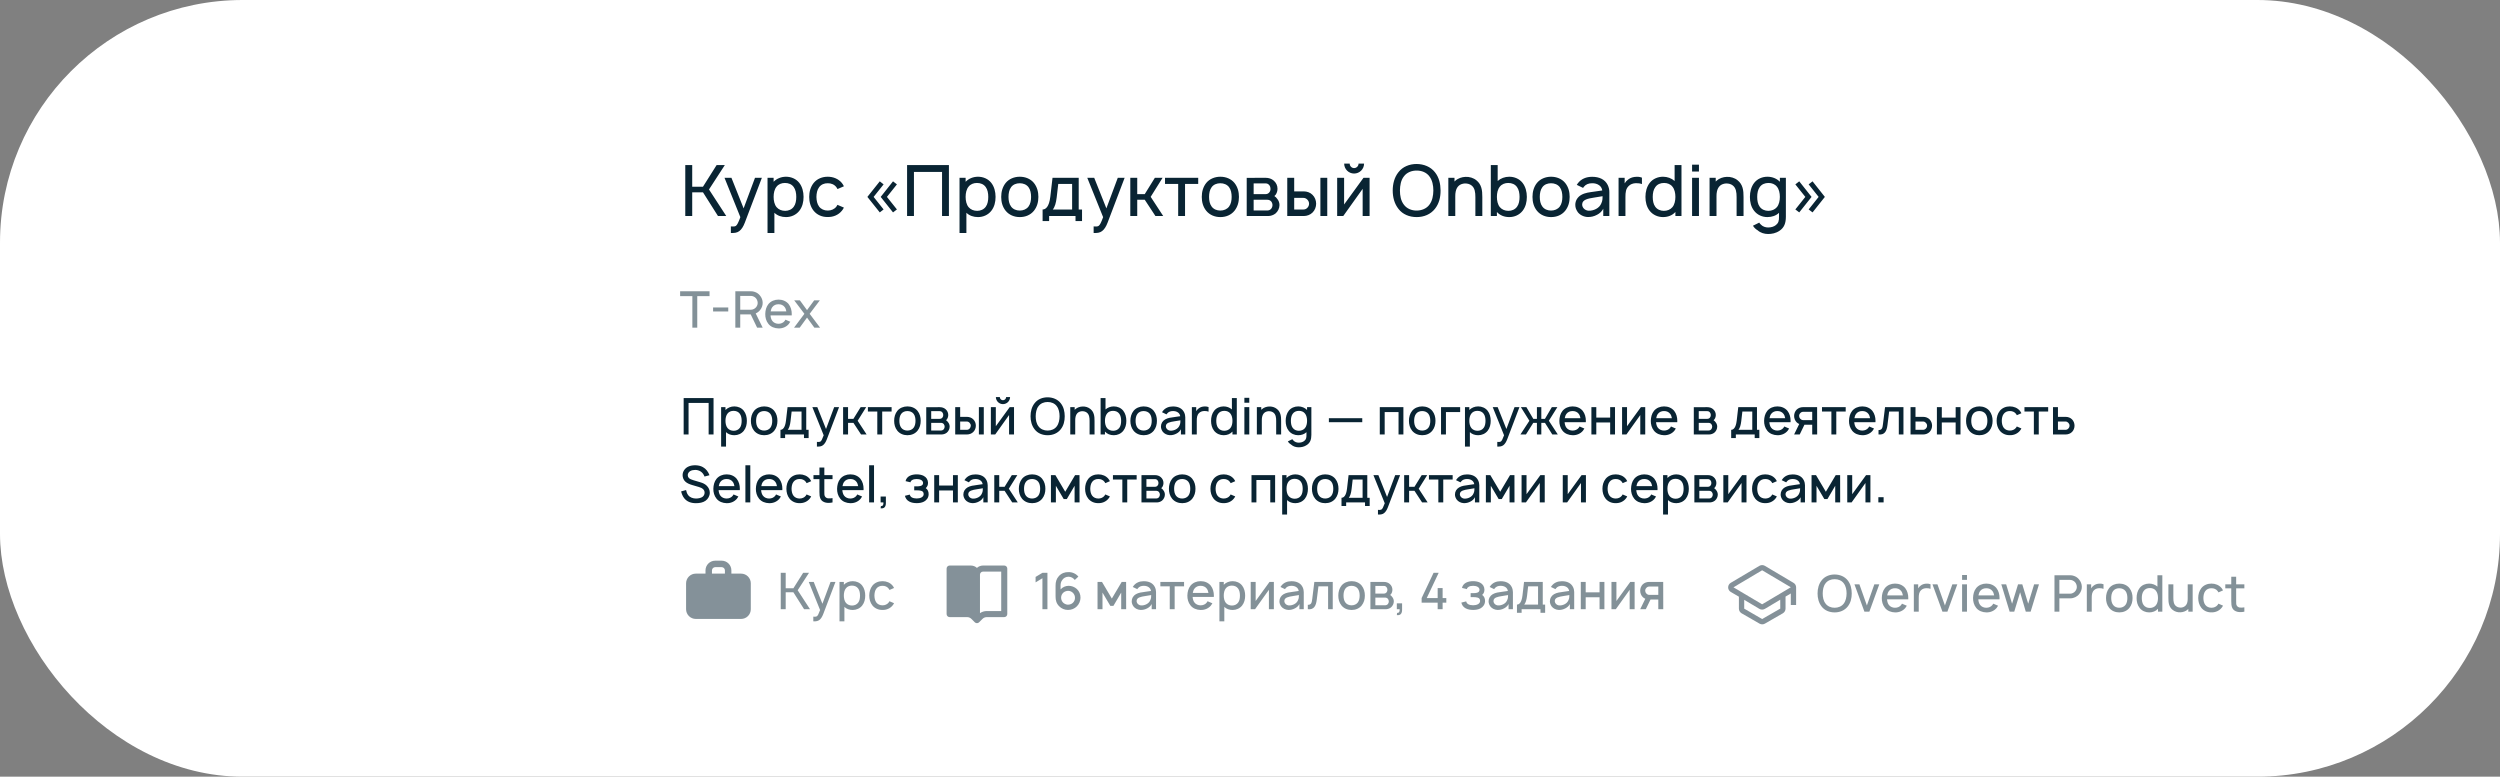 <?xml version="1.0" encoding="UTF-8"?> <svg xmlns="http://www.w3.org/2000/svg" width="515" height="160" viewBox="0 0 515 160" fill="none"><rect x="0" y="0" width="515" height="160" fill="#808080" stroke="none"/> <rect width="515" height="160" rx="50" fill="white"></rect> <path d="M144.813 39.615L147.904 44.5H149.61L146.052 39.031L149.319 34H147.627L144.813 38.462H142.596V34H141.167V44.5H142.596V39.615H144.813ZM155.532 36.625L153.184 42.925L150.676 36.625H149.247L152.513 44.733C152.105 45.856 151.857 46.337 151.595 46.527C151.39 46.658 151.084 46.688 150.807 46.658L150.559 46.629V48H150.734C151.318 48 151.828 47.956 152.295 47.606C152.761 47.256 153.126 46.673 153.432 45.871L156.947 36.625H155.532ZM164.644 37.66C164.002 36.844 162.982 36.406 161.917 36.406C160.94 36.406 160.007 36.785 159.365 37.442V36.625H158.111V48H159.525V43.829C160.138 44.427 160.984 44.719 161.917 44.719C162.996 44.719 163.988 44.267 164.644 43.45C165.3 42.619 165.534 41.598 165.534 40.562C165.534 39.513 165.271 38.462 164.644 37.66ZM163.521 42.575C163.113 43.158 162.427 43.435 161.742 43.435C161.027 43.435 160.4 43.173 159.977 42.677C159.54 42.152 159.365 41.35 159.365 40.562C159.365 39.76 159.54 38.973 159.977 38.448C160.371 37.938 161.013 37.69 161.698 37.69C162.442 37.69 163.098 37.952 163.507 38.535C163.886 39.046 164.032 39.79 164.032 40.562C164.032 41.321 163.9 42.065 163.521 42.575ZM173.842 38.375C173.74 38.142 173.595 37.908 173.42 37.69C172.72 36.844 171.655 36.406 170.517 36.406C169.395 36.406 168.33 36.815 167.615 37.69C166.959 38.521 166.697 39.527 166.697 40.562C166.697 41.583 166.959 42.604 167.615 43.421C168.315 44.281 169.38 44.733 170.517 44.704C171.64 44.733 172.72 44.281 173.42 43.421C173.595 43.217 173.726 42.998 173.842 42.765L172.515 42.196C172.442 42.327 172.384 42.444 172.297 42.56C171.888 43.1 171.217 43.377 170.517 43.377C169.803 43.377 169.147 43.1 168.738 42.56C168.33 42.021 168.199 41.292 168.184 40.562C168.199 39.833 168.33 39.104 168.738 38.565C169.147 38.01 169.803 37.733 170.517 37.748C171.217 37.733 171.888 38.01 172.297 38.565C172.384 38.681 172.457 38.812 172.53 38.944L173.842 38.375ZM181.234 43.756L178.682 40.562L181.234 37.354L182.022 37.981L179.966 40.562L182.022 43.144L181.234 43.756ZM183.961 43.756L181.424 40.562L183.961 37.354L184.764 37.981L182.707 40.562L184.764 43.144L183.961 43.756ZM195.477 34H186.858V44.5H188.273V35.415H194.062V44.5H195.477V34ZM204.197 37.66C203.555 36.844 202.534 36.406 201.47 36.406C200.493 36.406 199.559 36.785 198.918 37.442V36.625H197.663V48H199.078V43.829C199.69 44.427 200.536 44.719 201.47 44.719C202.549 44.719 203.54 44.267 204.197 43.45C204.853 42.619 205.086 41.598 205.086 40.562C205.086 39.513 204.824 38.462 204.197 37.66ZM203.074 42.575C202.665 43.158 201.98 43.435 201.295 43.435C200.58 43.435 199.953 43.173 199.53 42.677C199.093 42.152 198.918 41.35 198.918 40.562C198.918 39.76 199.093 38.973 199.53 38.448C199.924 37.938 200.565 37.69 201.251 37.69C201.995 37.69 202.651 37.952 203.059 38.535C203.438 39.046 203.584 39.79 203.584 40.562C203.584 41.321 203.453 42.065 203.074 42.575ZM210.07 44.719C211.237 44.719 212.272 44.296 212.987 43.421C213.643 42.59 213.906 41.627 213.906 40.562C213.906 39.527 213.658 38.535 212.987 37.69C212.287 36.829 211.208 36.406 210.07 36.406C208.933 36.406 207.839 36.858 207.168 37.69C206.526 38.492 206.249 39.498 206.249 40.562C206.249 41.598 206.497 42.59 207.168 43.421C207.868 44.281 208.933 44.719 210.07 44.719ZM211.864 42.56C211.456 43.1 210.785 43.377 210.07 43.377C209.356 43.377 208.685 43.1 208.291 42.56C207.883 42.021 207.751 41.292 207.751 40.562C207.751 39.833 207.883 39.09 208.291 38.55C208.685 38.01 209.356 37.748 210.07 37.748C210.785 37.748 211.456 38.01 211.864 38.55C212.272 39.09 212.404 39.833 212.404 40.562C212.404 41.292 212.272 42.021 211.864 42.56ZM222.214 36.625H216.818L216.366 40.519C216.118 42.633 215.389 43.158 214.776 43.158V45.535H216.118V44.5H221.557V45.535H222.899V43.158H222.214V36.625ZM220.857 43.158H216.876C217.299 42.648 217.547 41.773 217.678 40.679L217.999 37.894H220.857V43.158ZM230.263 36.625L227.915 42.925L225.406 36.625H223.977L227.244 44.733C226.836 45.856 226.588 46.337 226.325 46.527C226.121 46.658 225.815 46.688 225.538 46.658L225.29 46.629V48H225.465C226.048 48 226.558 47.956 227.025 47.606C227.492 47.256 227.856 46.673 228.163 45.871L231.677 36.625H230.263ZM239.491 36.625H237.902L235.816 39.994H234.27V36.625H232.841V44.5H234.27V41.146H235.816L238.018 44.5H239.622L237.041 40.548L239.491 36.625ZM246.831 36.625H239.992V37.894H242.704V44.5H244.119V37.894H246.831V36.625ZM251.387 44.719C252.553 44.719 253.589 44.296 254.303 43.421C254.96 42.59 255.222 41.627 255.222 40.562C255.222 39.527 254.974 38.535 254.303 37.69C253.603 36.829 252.524 36.406 251.387 36.406C250.249 36.406 249.155 36.858 248.485 37.69C247.843 38.492 247.566 39.498 247.566 40.562C247.566 41.598 247.814 42.59 248.485 43.421C249.185 44.281 250.249 44.719 251.387 44.719ZM253.18 42.56C252.772 43.1 252.101 43.377 251.387 43.377C250.672 43.377 250.001 43.1 249.607 42.56C249.199 42.021 249.068 41.292 249.068 40.562C249.068 39.833 249.199 39.09 249.607 38.55C250.001 38.01 250.672 37.748 251.387 37.748C252.101 37.748 252.772 38.01 253.18 38.55C253.589 39.09 253.72 39.833 253.72 40.562C253.72 41.292 253.589 42.021 253.18 42.56ZM256.822 36.64V44.5H261.27C261.751 44.5 262.349 44.31 262.757 43.975C263.253 43.552 263.574 42.896 263.574 42.24C263.574 41.802 263.413 41.335 263.136 41C262.976 40.752 262.772 40.562 262.524 40.388C262.626 40.3 262.713 40.198 262.801 40.096C263.034 39.746 263.165 39.323 263.165 38.885C263.165 38.229 262.888 37.646 262.407 37.223C261.955 36.815 261.357 36.625 260.686 36.625L256.822 36.64ZM258.251 37.777H260.686C261.065 37.777 261.299 37.908 261.503 38.185C261.663 38.404 261.722 38.638 261.722 38.885C261.736 39.133 261.663 39.396 261.503 39.6C261.313 39.862 261.036 39.994 260.686 39.994H258.251V37.777ZM258.251 41.146H260.934C261.342 41.146 261.59 41.204 261.867 41.496C262.042 41.715 262.13 41.992 262.13 42.24C262.13 42.517 262.042 42.779 261.867 42.998C261.649 43.26 261.372 43.362 261.022 43.362H258.251V41.146ZM265.175 36.625V44.5H268.588C269.229 44.5 269.915 44.252 270.381 43.785C270.863 43.319 271.125 42.633 271.125 41.962C271.125 41.292 270.863 40.606 270.381 40.14C269.915 39.658 269.229 39.425 268.588 39.425H266.604V36.625H265.175ZM272 36.625V44.5H273.415V36.625H272ZM266.604 40.767H268.529C268.85 40.767 269.142 40.927 269.346 41.16C269.55 41.379 269.667 41.656 269.667 41.962C269.667 42.269 269.55 42.56 269.346 42.779C269.142 43.013 268.85 43.158 268.529 43.158H266.604V40.767ZM279.861 33.708C279.861 34.204 279.452 34.627 278.942 34.627C278.446 34.627 278.038 34.204 278.038 33.708H276.9C276.9 34.831 277.819 35.75 278.942 35.75C280.079 35.75 280.998 34.831 280.998 33.708H279.861ZM282.136 36.625H280.881L276.886 42.123V36.625H275.456V44.5H276.711L280.706 38.9V44.5H282.136V36.625ZM291.829 44.719C293.316 44.719 294.687 44.165 295.591 43.027C296.452 41.948 296.758 40.65 296.758 39.25C296.743 37.894 296.466 36.567 295.591 35.473C294.702 34.35 293.316 33.796 291.829 33.781C290.356 33.781 288.956 34.335 288.081 35.473C287.235 36.523 286.9 37.894 286.9 39.25C286.9 40.606 287.235 41.962 288.081 43.027C288.941 44.165 290.341 44.719 291.829 44.719ZM291.829 43.377C290.808 43.392 289.787 42.969 289.204 42.167C288.577 41.365 288.387 40.3 288.387 39.25C288.402 38.215 288.577 37.121 289.204 36.333C289.787 35.531 290.808 35.123 291.829 35.138C292.864 35.123 293.871 35.531 294.454 36.333C295.066 37.121 295.271 38.215 295.271 39.25C295.256 40.3 295.066 41.365 294.454 42.167C293.871 42.969 292.864 43.377 291.829 43.377ZM304.146 37.15C303.534 36.64 302.688 36.392 301.886 36.435C301.157 36.465 300.369 36.712 299.771 37.252L299.626 37.398V36.625H298.357V44.5H299.786V40.49C299.786 40.11 299.801 39.76 299.873 39.454C299.976 38.958 300.194 38.521 300.544 38.229C300.865 37.967 301.288 37.821 301.74 37.792C302.309 37.777 302.79 37.923 303.155 38.215C303.811 38.74 303.928 39.6 303.928 40.606V44.5H305.357V40.606C305.371 39.192 305.196 37.996 304.146 37.15ZM313.64 37.66C312.998 36.844 311.978 36.406 310.913 36.406C310.009 36.406 309.148 36.727 308.521 37.281V34H307.107V44.5H308.361V43.669C308.988 44.369 309.892 44.719 310.913 44.719C311.992 44.719 312.984 44.267 313.64 43.45C314.296 42.619 314.53 41.598 314.53 40.562C314.53 39.513 314.267 38.462 313.64 37.66ZM312.517 42.575C312.109 43.158 311.423 43.435 310.738 43.435C310.023 43.435 309.396 43.173 308.973 42.677C308.536 42.152 308.361 41.35 308.361 40.562C308.361 39.76 308.536 38.973 308.973 38.448C309.367 37.938 310.009 37.69 310.694 37.69C311.438 37.69 312.094 37.952 312.503 38.535C312.882 39.046 313.028 39.79 313.028 40.562C313.028 41.321 312.896 42.065 312.517 42.575ZM319.514 44.719C320.68 44.719 321.716 44.296 322.43 43.421C323.086 42.59 323.349 41.627 323.349 40.562C323.349 39.527 323.101 38.535 322.43 37.69C321.73 36.829 320.651 36.406 319.514 36.406C318.376 36.406 317.282 36.858 316.611 37.69C315.97 38.492 315.693 39.498 315.693 40.562C315.693 41.598 315.941 42.59 316.611 43.421C317.311 44.281 318.376 44.719 319.514 44.719ZM321.307 42.56C320.899 43.1 320.228 43.377 319.514 43.377C318.799 43.377 318.128 43.1 317.734 42.56C317.326 42.021 317.195 41.292 317.195 40.562C317.195 39.833 317.326 39.09 317.734 38.55C318.128 38.01 318.799 37.748 319.514 37.748C320.228 37.748 320.899 38.01 321.307 38.55C321.716 39.09 321.847 39.833 321.847 40.562C321.847 41.292 321.716 42.021 321.307 42.56ZM326.115 38.71C326.159 38.623 326.232 38.535 326.29 38.462C326.684 37.967 327.282 37.748 327.953 37.748C328.492 37.733 329.032 37.865 329.44 38.171C329.79 38.419 330.009 38.812 330.067 39.235L328.551 39.454C327.355 39.629 326.553 39.688 325.707 40.169C324.963 40.606 324.511 41.35 324.511 42.196C324.511 42.779 324.686 43.202 325.021 43.698C325.444 44.267 326.246 44.675 327.049 44.704C327.719 44.733 328.39 44.573 329.003 44.237C329.499 43.99 330.024 43.523 330.271 42.998V44.5H331.526V39.556C331.526 39.104 331.424 38.594 331.19 38.112C330.607 36.931 329.426 36.421 327.982 36.421C326.757 36.421 325.721 36.844 325.021 37.777L324.817 38.083L326.115 38.71ZM330.126 40.417C330.126 40.913 330.126 41.365 329.863 41.904C329.469 42.91 328.244 43.45 327.253 43.406C326.48 43.362 325.911 42.765 325.926 42.108C325.94 41.102 327.18 40.898 328.346 40.708C329.163 40.562 329.674 40.49 330.126 40.417ZM337.086 36.421C336.488 36.435 335.89 36.596 335.408 36.975C335.088 37.208 334.854 37.471 334.679 37.777V36.625H333.425V44.5H334.84V40.592C334.84 39.644 334.913 38.885 335.511 38.317C335.846 37.967 336.356 37.763 336.969 37.733C337.436 37.719 337.873 37.777 338.238 37.923V36.596C337.858 36.45 337.465 36.392 337.086 36.421ZM344.971 34V37.281C344.343 36.727 343.483 36.406 342.579 36.406C341.514 36.406 340.493 36.844 339.852 37.66C339.225 38.462 338.962 39.513 338.962 40.562C338.962 41.598 339.196 42.619 339.852 43.45C340.508 44.267 341.514 44.719 342.579 44.719C343.6 44.719 344.504 44.369 345.131 43.669V44.5H346.385V34H344.971ZM344.518 42.677C344.096 43.173 343.468 43.435 342.754 43.435C342.068 43.435 341.383 43.158 340.975 42.575C340.596 42.065 340.464 41.321 340.464 40.562C340.464 39.79 340.61 39.046 341.004 38.535C341.412 37.952 342.054 37.69 342.798 37.69C343.483 37.69 344.125 37.938 344.518 38.448C344.956 38.973 345.131 39.76 345.131 40.562C345.131 41.35 344.956 42.152 344.518 42.677ZM348.569 33.927V35.342H349.984V33.927H348.569ZM348.569 36.625V44.5H349.984V36.625H348.569ZM357.959 37.15C357.346 36.64 356.501 36.392 355.698 36.435C354.969 36.465 354.182 36.712 353.584 37.252L353.438 37.398V36.625H352.169V44.5H353.598V40.49C353.598 40.11 353.613 39.76 353.686 39.454C353.788 38.958 354.007 38.521 354.357 38.229C354.678 37.967 355.101 37.821 355.553 37.792C356.121 37.777 356.603 37.923 356.967 38.215C357.623 38.74 357.74 39.6 357.74 40.606V44.5H359.169V40.606C359.184 39.192 359.009 37.996 357.959 37.15ZM366.651 36.625V37.442C366.023 36.785 365.09 36.406 364.098 36.406C363.019 36.406 362.013 36.844 361.371 37.66C360.744 38.462 360.482 39.513 360.482 40.562C360.482 41.598 360.701 42.619 361.371 43.45C362.013 44.267 363.019 44.719 364.084 44.719C365.017 44.719 365.863 44.427 366.476 43.844V44.617C366.49 45.492 366.359 45.944 365.848 46.352C365.44 46.702 364.828 46.862 364.23 46.862C363.705 46.862 363.121 46.673 362.757 46.279C362.611 46.163 362.494 46.017 362.407 45.856L361.109 46.498C361.342 46.906 361.721 47.242 362.101 47.46C362.64 47.956 363.457 48.204 364.215 48.204C365.003 48.204 365.819 48.058 366.607 47.519C367.526 46.892 367.89 46.002 367.89 44.631V36.625H366.651ZM364.273 43.435C363.588 43.435 362.903 43.158 362.494 42.575C362.115 42.065 361.984 41.321 361.984 40.562C361.984 39.79 362.13 39.046 362.509 38.535C362.917 37.952 363.573 37.69 364.317 37.69C365.003 37.69 365.63 37.938 366.038 38.448C366.476 38.973 366.651 39.76 366.651 40.562C366.651 41.35 366.476 42.152 366.038 42.677C365.615 43.173 364.973 43.435 364.273 43.435ZM370.644 43.756L369.842 43.144L371.898 40.562L369.842 37.981L370.644 37.354L373.181 40.562L370.644 43.756ZM373.385 43.756L372.583 43.144L374.639 40.562L372.583 37.981L373.385 37.354L375.923 40.562L373.385 43.756Z" fill="#092433"></path> <path opacity="0.5" d="M146.167 60H140.104V61.01H142.625V67.5H143.635V61.01H146.167V60ZM146.895 63.333V64.156H150.02V63.333H146.895ZM156.582 63.865C156.915 63.458 157.124 62.917 157.113 62.385C157.113 61.823 156.895 61.271 156.53 60.854C156.27 60.521 155.895 60.271 155.488 60.135C155.238 60.042 154.978 60 154.717 60H151.478V67.5H152.488V64.76H154.645L155.967 67.5H157.113L155.676 64.562C156.04 64.406 156.353 64.167 156.582 63.865ZM152.488 60.958H154.707C155.061 60.958 155.447 61.146 155.697 61.406C155.936 61.667 156.072 62.021 156.082 62.385C156.092 62.708 155.967 63.021 155.77 63.271C155.509 63.604 155.082 63.802 154.707 63.802H152.488V60.958ZM158.727 64.969H163.091C163.091 64.875 163.102 64.781 163.102 64.688C163.102 63.958 162.914 63.219 162.456 62.635C161.945 62.021 161.195 61.719 160.372 61.719C159.56 61.719 158.799 62.031 158.299 62.635C157.831 63.219 157.664 63.938 157.643 64.688C157.633 65.406 157.82 66.135 158.299 66.729C158.789 67.344 159.56 67.635 160.372 67.656C161.185 67.677 161.966 67.365 162.487 66.75C162.602 66.604 162.706 66.448 162.799 66.281L161.799 65.854C161.747 65.938 161.706 66.021 161.643 66.115C161.352 66.5 160.883 66.698 160.372 66.698C159.872 66.698 159.393 66.5 159.102 66.115C158.862 65.802 158.758 65.396 158.727 64.969ZM160.372 62.677C160.883 62.667 161.352 62.865 161.643 63.26C161.831 63.51 161.935 63.823 161.987 64.146H158.758C158.81 63.823 158.914 63.51 159.102 63.26C159.393 62.865 159.872 62.667 160.372 62.677ZM168.883 61.875H167.717L166.248 63.885L164.779 61.875H163.613L165.706 64.646L163.571 67.5H164.738L166.248 65.427L167.758 67.5H168.936L166.79 64.646L168.883 61.875Z" fill="#092433"></path> <path d="M146.99 82H140.833V89.5H141.844V83.01H145.979V89.5H146.99V82ZM153.218 84.615C152.76 84.031 152.031 83.719 151.27 83.719C150.572 83.719 149.906 83.99 149.447 84.458V83.875H148.551V92H149.562V89.021C149.999 89.448 150.604 89.656 151.27 89.656C152.041 89.656 152.749 89.333 153.218 88.75C153.687 88.156 153.854 87.427 153.854 86.688C153.854 85.938 153.666 85.188 153.218 84.615ZM152.416 88.125C152.124 88.542 151.635 88.74 151.145 88.74C150.635 88.74 150.187 88.552 149.885 88.198C149.572 87.823 149.447 87.25 149.447 86.688C149.447 86.115 149.572 85.552 149.885 85.177C150.166 84.812 150.624 84.635 151.114 84.635C151.645 84.635 152.114 84.823 152.406 85.24C152.676 85.604 152.781 86.135 152.781 86.688C152.781 87.229 152.687 87.76 152.416 88.125ZM157.413 89.656C158.247 89.656 158.986 89.354 159.497 88.729C159.965 88.135 160.153 87.448 160.153 86.688C160.153 85.948 159.976 85.24 159.497 84.635C158.997 84.021 158.226 83.719 157.413 83.719C156.601 83.719 155.82 84.042 155.34 84.635C154.882 85.208 154.684 85.927 154.684 86.688C154.684 87.427 154.861 88.135 155.34 88.729C155.84 89.344 156.601 89.656 157.413 89.656ZM158.695 88.115C158.403 88.5 157.924 88.698 157.413 88.698C156.903 88.698 156.424 88.5 156.143 88.115C155.851 87.729 155.757 87.208 155.757 86.688C155.757 86.167 155.851 85.635 156.143 85.25C156.424 84.865 156.903 84.677 157.413 84.677C157.924 84.677 158.403 84.865 158.695 85.25C158.986 85.635 159.08 86.167 159.08 86.688C159.08 87.208 158.986 87.729 158.695 88.115ZM166.087 83.875H162.233L161.91 86.656C161.733 88.167 161.212 88.542 160.775 88.542V90.24H161.733V89.5H165.618V90.24H166.577V88.542H166.087V83.875ZM165.118 88.542H162.275C162.577 88.177 162.754 87.552 162.848 86.771L163.077 84.781H165.118V88.542ZM171.837 83.875L170.16 88.375L168.368 83.875H167.347L169.68 89.667C169.389 90.469 169.212 90.812 169.024 90.948C168.878 91.042 168.66 91.062 168.462 91.042L168.285 91.021V92H168.41C168.826 92 169.191 91.969 169.524 91.719C169.857 91.469 170.118 91.052 170.337 90.479L172.847 83.875H171.837ZM178.428 83.875H177.293L175.803 86.281H174.699V83.875H173.678V89.5H174.699V87.104H175.803L177.376 89.5H178.522L176.678 86.677L178.428 83.875ZM183.671 83.875H178.786V84.781H180.723V89.5H181.734V84.781H183.671V83.875ZM186.925 89.656C187.758 89.656 188.498 89.354 189.008 88.729C189.477 88.135 189.665 87.448 189.665 86.688C189.665 85.948 189.488 85.24 189.008 84.635C188.508 84.021 187.738 83.719 186.925 83.719C186.113 83.719 185.331 84.042 184.852 84.635C184.394 85.208 184.196 85.927 184.196 86.688C184.196 87.427 184.373 88.135 184.852 88.729C185.352 89.344 186.113 89.656 186.925 89.656ZM188.206 88.115C187.915 88.5 187.436 88.698 186.925 88.698C186.415 88.698 185.936 88.5 185.654 88.115C185.363 87.729 185.269 87.208 185.269 86.688C185.269 86.167 185.363 85.635 185.654 85.25C185.936 84.865 186.415 84.677 186.925 84.677C187.436 84.677 187.915 84.865 188.206 85.25C188.498 85.635 188.592 86.167 188.592 86.688C188.592 87.208 188.498 87.729 188.206 88.115ZM190.807 83.885V89.5H193.984C194.328 89.5 194.755 89.365 195.047 89.125C195.401 88.823 195.63 88.354 195.63 87.885C195.63 87.573 195.516 87.24 195.318 87C195.203 86.823 195.057 86.688 194.88 86.562C194.953 86.5 195.016 86.427 195.078 86.354C195.245 86.104 195.339 85.802 195.339 85.49C195.339 85.021 195.141 84.604 194.797 84.302C194.474 84.01 194.047 83.875 193.568 83.875L190.807 83.885ZM191.828 84.698H193.568C193.839 84.698 194.005 84.792 194.151 84.99C194.266 85.146 194.307 85.312 194.307 85.49C194.318 85.667 194.266 85.854 194.151 86C194.016 86.188 193.818 86.281 193.568 86.281H191.828V84.698ZM191.828 87.104H193.745C194.036 87.104 194.214 87.146 194.411 87.354C194.536 87.51 194.599 87.708 194.599 87.885C194.599 88.083 194.536 88.271 194.411 88.427C194.255 88.615 194.057 88.688 193.807 88.688H191.828V87.104ZM196.774 83.875V89.5H199.212C199.67 89.5 200.16 89.323 200.493 88.99C200.837 88.656 201.024 88.167 201.024 87.688C201.024 87.208 200.837 86.719 200.493 86.385C200.16 86.042 199.67 85.875 199.212 85.875H197.795V83.875H196.774ZM201.649 83.875V89.5H202.66V83.875H201.649ZM197.795 86.833H199.17C199.399 86.833 199.607 86.948 199.753 87.115C199.899 87.271 199.982 87.469 199.982 87.688C199.982 87.906 199.899 88.115 199.753 88.271C199.607 88.438 199.399 88.542 199.17 88.542H197.795V86.833ZM207.264 81.792C207.264 82.146 206.972 82.448 206.607 82.448C206.253 82.448 205.962 82.146 205.962 81.792H205.149C205.149 82.594 205.805 83.25 206.607 83.25C207.42 83.25 208.076 82.594 208.076 81.792H207.264ZM208.889 83.875H207.993L205.139 87.802V83.875H204.118V89.5H205.014L207.868 85.5V89.5H208.889V83.875ZM215.813 89.656C216.875 89.656 217.854 89.26 218.5 88.448C219.115 87.677 219.333 86.75 219.333 85.75C219.323 84.781 219.125 83.833 218.5 83.052C217.865 82.25 216.875 81.854 215.813 81.844C214.76 81.844 213.76 82.24 213.135 83.052C212.531 83.802 212.292 84.781 212.292 85.75C212.292 86.719 212.531 87.688 213.135 88.448C213.75 89.26 214.75 89.656 215.813 89.656ZM215.813 88.698C215.083 88.708 214.354 88.406 213.938 87.833C213.49 87.26 213.354 86.5 213.354 85.75C213.365 85.01 213.49 84.229 213.938 83.667C214.354 83.094 215.083 82.802 215.813 82.812C216.552 82.802 217.271 83.094 217.688 83.667C218.125 84.229 218.271 85.01 218.271 85.75C218.26 86.5 218.125 87.26 217.688 87.833C217.271 88.406 216.552 88.698 215.813 88.698ZM224.611 84.25C224.173 83.885 223.569 83.708 222.996 83.74C222.475 83.76 221.913 83.938 221.486 84.323L221.382 84.427V83.875H220.475V89.5H221.496V86.635C221.496 86.365 221.507 86.115 221.559 85.896C221.632 85.542 221.788 85.229 222.038 85.021C222.267 84.833 222.569 84.729 222.892 84.708C223.298 84.698 223.642 84.802 223.902 85.01C224.371 85.385 224.454 86 224.454 86.719V89.5H225.475V86.719C225.486 85.708 225.361 84.854 224.611 84.25ZM231.392 84.615C230.934 84.031 230.204 83.719 229.444 83.719C228.798 83.719 228.184 83.948 227.736 84.344V82H226.725V89.5H227.621V88.906C228.069 89.406 228.715 89.656 229.444 89.656C230.215 89.656 230.923 89.333 231.392 88.75C231.861 88.156 232.027 87.427 232.027 86.688C232.027 85.938 231.84 85.188 231.392 84.615ZM230.59 88.125C230.298 88.542 229.809 88.74 229.319 88.74C228.809 88.74 228.361 88.552 228.059 88.198C227.746 87.823 227.621 87.25 227.621 86.688C227.621 86.115 227.746 85.552 228.059 85.177C228.34 84.812 228.798 84.635 229.288 84.635C229.819 84.635 230.288 84.823 230.579 85.24C230.85 85.604 230.954 86.135 230.954 86.688C230.954 87.229 230.861 87.76 230.59 88.125ZM235.587 89.656C236.421 89.656 237.16 89.354 237.671 88.729C238.139 88.135 238.327 87.448 238.327 86.688C238.327 85.948 238.15 85.24 237.671 84.635C237.171 84.021 236.4 83.719 235.587 83.719C234.775 83.719 233.993 84.042 233.514 84.635C233.056 85.208 232.858 85.927 232.858 86.688C232.858 87.427 233.035 88.135 233.514 88.729C234.014 89.344 234.775 89.656 235.587 89.656ZM236.868 88.115C236.577 88.5 236.098 88.698 235.587 88.698C235.077 88.698 234.598 88.5 234.316 88.115C234.025 87.729 233.931 87.208 233.931 86.688C233.931 86.167 234.025 85.635 234.316 85.25C234.598 84.865 235.077 84.677 235.587 84.677C236.098 84.677 236.577 84.865 236.868 85.25C237.16 85.635 237.254 86.167 237.254 86.688C237.254 87.208 237.16 87.729 236.868 88.115ZM240.303 85.365C240.334 85.302 240.386 85.24 240.428 85.188C240.709 84.833 241.136 84.677 241.615 84.677C242.001 84.667 242.386 84.76 242.678 84.979C242.928 85.156 243.084 85.438 243.126 85.74L242.042 85.896C241.188 86.021 240.615 86.062 240.011 86.406C239.48 86.719 239.157 87.25 239.157 87.854C239.157 88.271 239.282 88.573 239.521 88.927C239.824 89.333 240.396 89.625 240.969 89.646C241.449 89.667 241.928 89.552 242.365 89.312C242.719 89.135 243.094 88.802 243.271 88.427V89.5H244.167V85.969C244.167 85.646 244.094 85.281 243.928 84.938C243.511 84.094 242.667 83.729 241.636 83.729C240.761 83.729 240.021 84.031 239.521 84.698L239.376 84.917L240.303 85.365ZM243.167 86.583C243.167 86.938 243.167 87.26 242.98 87.646C242.699 88.365 241.824 88.75 241.115 88.719C240.563 88.688 240.157 88.26 240.167 87.792C240.178 87.073 241.063 86.927 241.896 86.792C242.48 86.688 242.844 86.635 243.167 86.583ZM248.139 83.729C247.712 83.74 247.285 83.854 246.941 84.125C246.712 84.292 246.545 84.479 246.42 84.698V83.875H245.524V89.5H246.535V86.708C246.535 86.031 246.587 85.49 247.014 85.083C247.253 84.833 247.618 84.688 248.055 84.667C248.389 84.656 248.701 84.698 248.962 84.802V83.854C248.691 83.75 248.41 83.708 248.139 83.729ZM253.771 82V84.344C253.323 83.948 252.708 83.719 252.063 83.719C251.302 83.719 250.573 84.031 250.115 84.615C249.667 85.188 249.479 85.938 249.479 86.688C249.479 87.427 249.646 88.156 250.115 88.75C250.583 89.333 251.302 89.656 252.063 89.656C252.792 89.656 253.438 89.406 253.885 88.906V89.5H254.781V82H253.771ZM253.448 88.198C253.146 88.552 252.698 88.74 252.188 88.74C251.698 88.74 251.208 88.542 250.917 88.125C250.646 87.76 250.552 87.229 250.552 86.688C250.552 86.135 250.656 85.604 250.938 85.24C251.229 84.823 251.688 84.635 252.219 84.635C252.708 84.635 253.167 84.812 253.448 85.177C253.76 85.552 253.885 86.115 253.885 86.688C253.885 87.25 253.76 87.823 253.448 88.198ZM256.341 81.948V82.958H257.352V81.948H256.341ZM256.341 83.875V89.5H257.352V83.875H256.341ZM263.048 84.25C262.611 83.885 262.007 83.708 261.434 83.74C260.913 83.76 260.35 83.938 259.923 84.323L259.819 84.427V83.875H258.913V89.5H259.934V86.635C259.934 86.365 259.944 86.115 259.996 85.896C260.069 85.542 260.225 85.229 260.475 85.021C260.704 84.833 261.007 84.729 261.329 84.708C261.736 84.698 262.079 84.802 262.34 85.01C262.809 85.385 262.892 86 262.892 86.719V89.5H263.913V86.719C263.923 85.708 263.798 84.854 263.048 84.25ZM269.257 83.875V84.458C268.809 83.99 268.142 83.719 267.434 83.719C266.663 83.719 265.944 84.031 265.486 84.615C265.038 85.188 264.85 85.938 264.85 86.688C264.85 87.427 265.007 88.156 265.486 88.75C265.944 89.333 266.663 89.656 267.423 89.656C268.09 89.656 268.694 89.448 269.132 89.031V89.583C269.142 90.208 269.048 90.531 268.684 90.823C268.392 91.073 267.954 91.188 267.527 91.188C267.152 91.188 266.736 91.052 266.475 90.771C266.371 90.688 266.288 90.583 266.225 90.469L265.298 90.927C265.465 91.219 265.736 91.458 266.007 91.615C266.392 91.969 266.975 92.146 267.517 92.146C268.079 92.146 268.663 92.042 269.225 91.656C269.882 91.208 270.142 90.573 270.142 89.594V83.875H269.257ZM267.559 88.74C267.069 88.74 266.579 88.542 266.288 88.125C266.017 87.76 265.923 87.229 265.923 86.688C265.923 86.135 266.027 85.604 266.298 85.24C266.59 84.823 267.059 84.635 267.59 84.635C268.079 84.635 268.527 84.812 268.819 85.177C269.132 85.552 269.257 86.115 269.257 86.688C269.257 87.25 269.132 87.823 268.819 88.198C268.517 88.552 268.059 88.74 267.559 88.74ZM273.75 86.146V86.969H280.625V86.146H273.75ZM289.1 83.875H284.235V89.5H285.245V84.885H288.1V89.5H289.1V83.875ZM292.97 89.656C293.803 89.656 294.543 89.354 295.053 88.729C295.522 88.135 295.71 87.448 295.71 86.688C295.71 85.948 295.533 85.24 295.053 84.635C294.553 84.021 293.783 83.719 292.97 83.719C292.158 83.719 291.376 84.042 290.897 84.635C290.439 85.208 290.241 85.927 290.241 86.688C290.241 87.427 290.418 88.135 290.897 88.729C291.397 89.344 292.158 89.656 292.97 89.656ZM294.251 88.115C293.96 88.5 293.48 88.698 292.97 88.698C292.46 88.698 291.98 88.5 291.699 88.115C291.408 87.729 291.314 87.208 291.314 86.688C291.314 86.167 291.408 85.635 291.699 85.25C291.98 84.865 292.46 84.677 292.97 84.677C293.48 84.677 293.96 84.865 294.251 85.25C294.543 85.635 294.637 86.167 294.637 86.688C294.637 87.208 294.543 87.729 294.251 88.115ZM300.79 83.875H296.852V89.5H297.863V84.885H300.79V83.875ZM306.451 84.615C305.992 84.031 305.263 83.719 304.503 83.719C303.805 83.719 303.138 83.99 302.68 84.458V83.875H301.784V92H302.794V89.021C303.232 89.448 303.836 89.656 304.503 89.656C305.273 89.656 305.982 89.333 306.451 88.75C306.919 88.156 307.086 87.427 307.086 86.688C307.086 85.938 306.898 85.188 306.451 84.615ZM305.648 88.125C305.357 88.542 304.867 88.74 304.378 88.74C303.867 88.74 303.419 88.552 303.117 88.198C302.805 87.823 302.68 87.25 302.68 86.688C302.68 86.115 302.805 85.552 303.117 85.177C303.398 84.812 303.857 84.635 304.346 84.635C304.878 84.635 305.346 84.823 305.638 85.24C305.909 85.604 306.013 86.135 306.013 86.688C306.013 87.229 305.919 87.76 305.648 88.125ZM311.993 83.875L310.316 88.375L308.524 83.875H307.503L309.837 89.667C309.545 90.469 309.368 90.812 309.18 90.948C309.035 91.042 308.816 91.062 308.618 91.042L308.441 91.021V92H308.566C308.982 92 309.347 91.969 309.68 91.719C310.014 91.469 310.274 91.052 310.493 90.479L313.003 83.875H311.993ZM320.814 83.875H319.678L318.262 86.281H317.512V83.875H316.605V86.281H315.855L314.439 83.875H313.303L315.053 86.677L313.21 89.5H314.345L315.855 87.104H316.605V89.5H317.512V87.104H318.262L319.772 89.5H320.908L319.064 86.677L320.814 83.875ZM322.311 86.969H326.675C326.675 86.875 326.686 86.781 326.686 86.688C326.686 85.958 326.498 85.219 326.04 84.635C325.529 84.021 324.779 83.719 323.956 83.719C323.144 83.719 322.383 84.031 321.883 84.635C321.415 85.219 321.248 85.938 321.227 86.688C321.217 87.406 321.404 88.135 321.883 88.729C322.373 89.344 323.144 89.635 323.956 89.656C324.769 89.677 325.55 89.365 326.071 88.75C326.186 88.604 326.29 88.448 326.383 88.281L325.383 87.854C325.331 87.938 325.29 88.021 325.227 88.115C324.936 88.5 324.467 88.698 323.956 88.698C323.456 88.698 322.977 88.5 322.686 88.115C322.446 87.802 322.342 87.396 322.311 86.969ZM323.956 84.677C324.467 84.667 324.936 84.865 325.227 85.26C325.415 85.51 325.519 85.823 325.571 86.146H322.342C322.394 85.823 322.498 85.51 322.686 85.26C322.977 84.865 323.456 84.667 323.956 84.677ZM331.693 83.875V86.021H328.839V83.875H327.829V89.5H328.839V87.031H331.693V89.5H332.693V83.875H331.693ZM338.918 83.875H338.022L335.168 87.802V83.875H334.147V89.5H335.043L337.897 85.5V89.5H338.918V83.875ZM341.148 86.969H345.513C345.513 86.875 345.523 86.781 345.523 86.688C345.523 85.958 345.336 85.219 344.878 84.635C344.367 84.021 343.617 83.719 342.794 83.719C341.982 83.719 341.221 84.031 340.721 84.635C340.253 85.219 340.086 85.938 340.065 86.688C340.055 87.406 340.242 88.135 340.721 88.729C341.211 89.344 341.982 89.635 342.794 89.656C343.607 89.677 344.388 89.365 344.909 88.75C345.023 88.604 345.128 88.448 345.221 88.281L344.221 87.854C344.169 87.938 344.128 88.021 344.065 88.115C343.773 88.5 343.305 88.698 342.794 88.698C342.294 88.698 341.815 88.5 341.523 88.115C341.284 87.802 341.18 87.396 341.148 86.969ZM342.794 84.677C343.305 84.667 343.773 84.865 344.065 85.26C344.253 85.51 344.357 85.823 344.409 86.146H341.18C341.232 85.823 341.336 85.51 341.523 85.26C341.815 84.865 342.294 84.667 342.794 84.677ZM348.923 83.885V89.5H352.1C352.443 89.5 352.87 89.365 353.162 89.125C353.516 88.823 353.745 88.354 353.745 87.885C353.745 87.573 353.631 87.24 353.433 87C353.318 86.823 353.173 86.688 352.995 86.562C353.068 86.5 353.131 86.427 353.193 86.354C353.36 86.104 353.454 85.802 353.454 85.49C353.454 85.021 353.256 84.604 352.912 84.302C352.589 84.01 352.162 83.875 351.683 83.875L348.923 83.885ZM349.943 84.698H351.683C351.954 84.698 352.12 84.792 352.266 84.99C352.381 85.146 352.423 85.312 352.423 85.49C352.433 85.667 352.381 85.854 352.266 86C352.131 86.188 351.933 86.281 351.683 86.281H349.943V84.698ZM349.943 87.104H351.86C352.152 87.104 352.329 87.146 352.527 87.354C352.652 87.51 352.714 87.708 352.714 87.885C352.714 88.083 352.652 88.271 352.527 88.427C352.37 88.615 352.173 88.688 351.923 88.688H349.943V87.104ZM361.937 83.875H358.083L357.76 86.656C357.583 88.167 357.062 88.542 356.624 88.542V90.24H357.583V89.5H361.468V90.24H362.426V88.542H361.937V83.875ZM360.968 88.542H358.124C358.426 88.177 358.604 87.552 358.697 86.771L358.926 84.781H360.968V88.542ZM364.488 86.969H368.853C368.853 86.875 368.863 86.781 368.863 86.688C368.863 85.958 368.676 85.219 368.217 84.635C367.707 84.021 366.957 83.719 366.134 83.719C365.322 83.719 364.561 84.031 364.061 84.635C363.592 85.219 363.426 85.938 363.405 86.688C363.395 87.406 363.582 88.135 364.061 88.729C364.551 89.344 365.322 89.635 366.134 89.656C366.947 89.677 367.728 89.365 368.249 88.75C368.363 88.604 368.467 88.448 368.561 88.281L367.561 87.854C367.509 87.938 367.467 88.021 367.405 88.115C367.113 88.5 366.645 88.698 366.134 88.698C365.634 88.698 365.155 88.5 364.863 88.115C364.624 87.802 364.52 87.396 364.488 86.969ZM366.134 84.677C366.645 84.667 367.113 84.865 367.405 85.26C367.592 85.51 367.697 85.823 367.749 86.146H364.52C364.572 85.823 364.676 85.51 364.863 85.26C365.155 84.865 365.634 84.667 366.134 84.677ZM374.337 89.5L374.326 83.875H371.389C370.93 83.875 370.451 84.052 370.107 84.385C369.774 84.719 369.587 85.208 369.587 85.688C369.587 86.167 369.774 86.656 370.107 86.99C370.264 87.146 370.441 87.26 370.639 87.344L369.587 89.5H370.743L371.712 87.5H373.316V89.5H374.337ZM371.43 86.542C371.201 86.542 371.003 86.427 370.847 86.26C370.701 86.104 370.618 85.896 370.618 85.688C370.618 85.469 370.701 85.26 370.857 85.104C371.003 84.938 371.212 84.833 371.43 84.833H373.316V86.542H371.43ZM380.214 83.875H375.329V84.781H377.266V89.5H378.277V84.781H380.214V83.875ZM381.979 86.969H386.343C386.343 86.875 386.354 86.781 386.354 86.688C386.354 85.958 386.166 85.219 385.708 84.635C385.197 84.021 384.447 83.719 383.624 83.719C382.812 83.719 382.051 84.031 381.551 84.635C381.083 85.219 380.916 85.938 380.895 86.688C380.885 87.406 381.072 88.135 381.551 88.729C382.041 89.344 382.812 89.635 383.624 89.656C384.437 89.677 385.218 89.365 385.739 88.75C385.854 88.604 385.958 88.448 386.051 88.281L385.051 87.854C384.999 87.938 384.958 88.021 384.895 88.115C384.604 88.5 384.135 88.698 383.624 88.698C383.124 88.698 382.645 88.5 382.354 88.115C382.114 87.802 382.01 87.396 381.979 86.969ZM383.624 84.677C384.135 84.667 384.604 84.865 384.895 85.26C385.083 85.51 385.187 85.823 385.239 86.146H382.01C382.062 85.823 382.166 85.51 382.354 85.26C382.645 84.865 383.124 84.667 383.624 84.677ZM388.32 83.875L387.893 87.344C387.799 88.135 387.715 88.594 386.976 88.594V89.5C388.247 89.635 388.663 88.812 388.82 87.542L389.163 84.781H391.153V89.5H392.111V83.875H388.32ZM393.571 83.875V89.5H396.206C396.665 89.5 397.144 89.323 397.488 88.99C397.821 88.656 398.008 88.167 398.008 87.688C398.008 87.208 397.821 86.719 397.488 86.385C397.144 86.042 396.665 85.875 396.206 85.875H394.592V83.875H393.571ZM394.592 86.833H396.165C396.394 86.833 396.592 86.948 396.748 87.115C396.894 87.271 396.977 87.469 396.977 87.688C396.977 87.906 396.894 88.115 396.738 88.271C396.592 88.438 396.383 88.542 396.165 88.542H394.592V86.833ZM402.865 83.875V86.021H400.011V83.875H399.001V89.5H400.011V87.031H402.865V89.5H403.865V83.875H402.865ZM407.736 89.656C408.569 89.656 409.309 89.354 409.819 88.729C410.288 88.135 410.475 87.448 410.475 86.688C410.475 85.948 410.298 85.24 409.819 84.635C409.319 84.021 408.548 83.719 407.736 83.719C406.923 83.719 406.142 84.042 405.663 84.635C405.204 85.208 405.007 85.927 405.007 86.688C405.007 87.427 405.184 88.135 405.663 88.729C406.163 89.344 406.923 89.656 407.736 89.656ZM409.017 88.115C408.725 88.5 408.246 88.698 407.736 88.698C407.225 88.698 406.746 88.5 406.465 88.115C406.173 87.729 406.079 87.208 406.079 86.688C406.079 86.167 406.173 85.635 406.465 85.25C406.746 84.865 407.225 84.677 407.736 84.677C408.246 84.677 408.725 84.865 409.017 85.25C409.309 85.635 409.402 86.167 409.402 86.688C409.402 87.208 409.309 87.729 409.017 88.115ZM416.41 85.125C416.337 84.958 416.232 84.792 416.107 84.635C415.607 84.031 414.847 83.719 414.035 83.719C413.232 83.719 412.472 84.01 411.962 84.635C411.493 85.229 411.305 85.948 411.305 86.688C411.305 87.417 411.493 88.146 411.962 88.729C412.462 89.344 413.222 89.667 414.035 89.646C414.837 89.667 415.607 89.344 416.107 88.729C416.232 88.583 416.326 88.427 416.41 88.26L415.462 87.854C415.41 87.948 415.368 88.031 415.305 88.115C415.014 88.5 414.535 88.698 414.035 88.698C413.524 88.698 413.055 88.5 412.764 88.115C412.472 87.729 412.378 87.208 412.368 86.688C412.378 86.167 412.472 85.646 412.764 85.26C413.055 84.865 413.524 84.667 414.035 84.677C414.535 84.667 415.014 84.865 415.305 85.26C415.368 85.344 415.42 85.438 415.472 85.531L416.41 85.125ZM421.923 83.875H417.038V84.781H418.975V89.5H419.986V84.781H421.923V83.875ZM422.917 83.875V89.5H425.552C426.01 89.5 426.49 89.323 426.833 88.99C427.167 88.656 427.354 88.167 427.354 87.688C427.354 87.208 427.167 86.719 426.833 86.385C426.49 86.042 426.01 85.875 425.552 85.875H423.938V83.875H422.917ZM423.938 86.833H425.51C425.74 86.833 425.938 86.948 426.094 87.115C426.24 87.271 426.323 87.469 426.323 87.688C426.323 87.906 426.24 88.115 426.083 88.271C425.938 88.438 425.729 88.542 425.51 88.542H423.938V86.833ZM146.156 97.896C145.885 97.167 145.427 96.573 144.802 96.229C144.333 95.958 143.771 95.854 143.25 95.844C142.75 95.844 142.24 95.896 141.74 96.146C141.104 96.458 140.615 97.125 140.615 97.865C140.615 98.344 140.792 98.875 141.198 99.229C141.573 99.573 142.073 99.76 142.594 99.917L143.979 100.323C144.333 100.427 144.625 100.562 144.844 100.771C145.042 100.958 145.146 101.208 145.146 101.479C145.146 101.781 145.031 102.115 144.729 102.344C144.406 102.583 143.854 102.698 143.385 102.698C142.771 102.698 142.115 102.49 141.75 101.979C141.542 101.708 141.406 101.344 141.333 100.948L140.312 101.229C140.427 101.698 140.604 102.198 140.938 102.625C141.521 103.365 142.375 103.656 143.354 103.656C144.083 103.656 144.781 103.542 145.323 103.167C145.865 102.792 146.219 102.146 146.219 101.51C146.219 100.948 145.979 100.427 145.573 100.042C145.229 99.708 144.802 99.5 144.219 99.333L142.885 98.938C142.479 98.823 142.104 98.667 141.906 98.469C141.76 98.312 141.677 98.104 141.677 97.885C141.677 97.552 141.875 97.219 142.208 97.031C142.479 96.875 142.854 96.802 143.24 96.802C143.625 96.802 144.01 96.927 144.302 97.104C144.708 97.354 144.948 97.708 145.135 98.167L146.156 97.896ZM148.033 100.969H152.398C152.398 100.875 152.408 100.781 152.408 100.688C152.408 99.958 152.221 99.219 151.762 98.635C151.252 98.021 150.502 97.719 149.679 97.719C148.867 97.719 148.106 98.031 147.606 98.635C147.137 99.219 146.971 99.938 146.95 100.688C146.939 101.406 147.127 102.135 147.606 102.729C148.096 103.344 148.867 103.635 149.679 103.656C150.492 103.677 151.273 103.365 151.794 102.75C151.908 102.604 152.012 102.448 152.106 102.281L151.106 101.854C151.054 101.937 151.012 102.021 150.95 102.115C150.658 102.5 150.189 102.698 149.679 102.698C149.179 102.698 148.7 102.5 148.408 102.115C148.169 101.802 148.064 101.396 148.033 100.969ZM149.679 98.677C150.189 98.667 150.658 98.865 150.95 99.26C151.137 99.51 151.242 99.823 151.294 100.146H148.064C148.117 99.823 148.221 99.51 148.408 99.26C148.7 98.865 149.179 98.667 149.679 98.677ZM153.551 103.5V95.844H154.562V103.5H153.551ZM156.793 100.969H161.158C161.158 100.875 161.168 100.781 161.168 100.688C161.168 99.958 160.98 99.219 160.522 98.635C160.012 98.021 159.262 97.719 158.439 97.719C157.626 97.719 156.866 98.031 156.366 98.635C155.897 99.219 155.73 99.938 155.71 100.688C155.699 101.406 155.887 102.135 156.366 102.729C156.855 103.344 157.626 103.635 158.439 103.656C159.251 103.677 160.033 103.365 160.553 102.75C160.668 102.604 160.772 102.448 160.866 102.281L159.866 101.854C159.814 101.937 159.772 102.021 159.71 102.115C159.418 102.5 158.949 102.698 158.439 102.698C157.939 102.698 157.46 102.5 157.168 102.115C156.928 101.802 156.824 101.396 156.793 100.969ZM158.439 98.677C158.949 98.667 159.418 98.865 159.71 99.26C159.897 99.51 160.001 99.823 160.053 100.146H156.824C156.876 99.823 156.98 99.51 157.168 99.26C157.46 98.865 157.939 98.667 158.439 98.677ZM167.103 99.125C167.03 98.958 166.926 98.792 166.801 98.635C166.301 98.031 165.54 97.719 164.728 97.719C163.926 97.719 163.165 98.01 162.655 98.635C162.186 99.229 161.999 99.948 161.999 100.688C161.999 101.417 162.186 102.146 162.655 102.729C163.155 103.344 163.915 103.667 164.728 103.646C165.53 103.667 166.301 103.344 166.801 102.729C166.926 102.583 167.02 102.427 167.103 102.26L166.155 101.854C166.103 101.948 166.061 102.031 165.999 102.115C165.707 102.5 165.228 102.698 164.728 102.698C164.217 102.698 163.749 102.5 163.457 102.115C163.165 101.729 163.072 101.208 163.061 100.688C163.072 100.167 163.165 99.646 163.457 99.26C163.749 98.865 164.217 98.667 164.728 98.677C165.228 98.667 165.707 98.865 165.999 99.26C166.061 99.344 166.113 99.438 166.165 99.531L167.103 99.125ZM169.814 98.698H171.502V97.875H169.814V96.312H168.804V97.875H167.575V98.698H168.804V101.333C168.804 101.896 168.825 102.354 169.033 102.771C169.242 103.188 169.627 103.427 170.127 103.542C170.512 103.625 171.106 103.604 171.502 103.5V102.615C171.21 102.667 170.867 102.677 170.575 102.656C170.314 102.625 170.064 102.479 169.939 102.25C169.804 102.031 169.814 101.729 169.814 101.271V98.698ZM173.521 100.969H177.886C177.886 100.875 177.896 100.781 177.896 100.688C177.896 99.958 177.709 99.219 177.251 98.635C176.74 98.021 175.99 97.719 175.167 97.719C174.355 97.719 173.594 98.031 173.094 98.635C172.626 99.219 172.459 99.938 172.438 100.688C172.428 101.406 172.615 102.135 173.094 102.729C173.584 103.344 174.355 103.635 175.167 103.656C175.98 103.677 176.761 103.365 177.282 102.75C177.396 102.604 177.501 102.448 177.594 102.281L176.594 101.854C176.542 101.937 176.501 102.021 176.438 102.115C176.146 102.5 175.678 102.698 175.167 102.698C174.667 102.698 174.188 102.5 173.896 102.115C173.657 101.802 173.553 101.396 173.521 100.969ZM175.167 98.677C175.678 98.667 176.146 98.865 176.438 99.26C176.626 99.51 176.73 99.823 176.782 100.146H173.553C173.605 99.823 173.709 99.51 173.896 99.26C174.188 98.865 174.667 98.667 175.167 98.677ZM179.04 103.5V95.844H180.05V103.5H179.04ZM182.49 103.635V102.281H181.406V103.5H181.979C182.021 103.927 181.917 104.281 181.469 104.25L181.406 104.708C182.135 104.823 182.49 104.396 182.49 103.635ZM186.548 99.115L187.559 99.354C187.6 99.146 187.704 99.01 187.913 98.885C188.142 98.74 188.496 98.677 188.84 98.677C189.184 98.677 189.517 98.74 189.767 98.885C189.996 99.01 190.152 99.24 190.152 99.479C190.152 99.771 190.048 99.979 189.652 100.104C189.413 100.177 189.132 100.187 188.861 100.187H188.329V101.01H188.861C189.163 101.01 189.454 101.021 189.715 101.094C190.09 101.177 190.277 101.406 190.277 101.792C190.277 102.083 190.121 102.302 189.85 102.458C189.579 102.615 189.215 102.687 188.84 102.687C188.465 102.687 188.079 102.615 187.819 102.458C187.6 102.323 187.465 102.125 187.413 101.885L186.413 102.135C186.538 102.635 186.798 103.052 187.319 103.323C187.757 103.563 188.309 103.646 188.84 103.646C189.35 103.646 189.892 103.573 190.361 103.323C190.902 103.031 191.288 102.5 191.298 101.833C191.309 101.312 191.132 100.844 190.704 100.552C191.038 100.26 191.173 99.906 191.173 99.427C191.142 98.812 190.84 98.312 190.267 98.021C189.882 97.812 189.319 97.719 188.84 97.719C188.371 97.719 187.819 97.802 187.402 98.021C186.975 98.24 186.652 98.604 186.548 99.115ZM196.313 97.875V100.021H193.458V97.875H192.448V103.5H193.458V101.031H196.313V103.5H197.313V97.875H196.313ZM199.6 99.365C199.631 99.302 199.683 99.24 199.725 99.188C200.006 98.833 200.433 98.677 200.912 98.677C201.298 98.667 201.683 98.76 201.975 98.979C202.225 99.156 202.381 99.438 202.423 99.74L201.339 99.896C200.485 100.021 199.912 100.062 199.308 100.406C198.777 100.719 198.454 101.25 198.454 101.854C198.454 102.271 198.579 102.573 198.818 102.927C199.12 103.333 199.693 103.625 200.266 103.646C200.745 103.667 201.225 103.552 201.662 103.312C202.016 103.135 202.391 102.802 202.568 102.427V103.5H203.464V99.969C203.464 99.646 203.391 99.281 203.225 98.938C202.808 98.094 201.964 97.729 200.933 97.729C200.058 97.729 199.318 98.031 198.818 98.698L198.673 98.917L199.6 99.365ZM202.464 100.583C202.464 100.937 202.464 101.26 202.277 101.646C201.995 102.365 201.12 102.75 200.412 102.719C199.86 102.687 199.454 102.26 199.464 101.792C199.475 101.073 200.36 100.927 201.193 100.792C201.777 100.688 202.141 100.635 202.464 100.583ZM209.571 97.875H208.436L206.946 100.281H205.842V97.875H204.821V103.5H205.842V101.104H206.946L208.519 103.5H209.665L207.821 100.677L209.571 97.875ZM212.609 103.656C213.442 103.656 214.182 103.354 214.692 102.729C215.161 102.135 215.348 101.448 215.348 100.688C215.348 99.948 215.171 99.24 214.692 98.635C214.192 98.021 213.421 97.719 212.609 97.719C211.796 97.719 211.015 98.042 210.536 98.635C210.077 99.208 209.88 99.927 209.88 100.688C209.88 101.427 210.057 102.135 210.536 102.729C211.036 103.344 211.796 103.656 212.609 103.656ZM213.89 102.115C213.598 102.5 213.119 102.698 212.609 102.698C212.098 102.698 211.619 102.5 211.338 102.115C211.046 101.729 210.952 101.208 210.952 100.688C210.952 100.167 211.046 99.635 211.338 99.25C211.619 98.865 212.098 98.677 212.609 98.677C213.119 98.677 213.598 98.865 213.89 99.25C214.182 99.635 214.275 100.167 214.275 100.688C214.275 101.208 214.182 101.729 213.89 102.115ZM221.47 97.875L219.439 101.302L217.408 97.875H216.491V103.5H217.512V100.073L219.126 102.812H219.762L221.366 100.073V103.5H222.387L222.376 97.875H221.47ZM228.636 99.125C228.563 98.958 228.459 98.792 228.334 98.635C227.834 98.031 227.074 97.719 226.261 97.719C225.459 97.719 224.699 98.01 224.188 98.635C223.719 99.229 223.532 99.948 223.532 100.688C223.532 101.417 223.719 102.146 224.188 102.729C224.688 103.344 225.449 103.667 226.261 103.646C227.063 103.667 227.834 103.344 228.334 102.729C228.459 102.583 228.553 102.427 228.636 102.26L227.688 101.854C227.636 101.948 227.594 102.031 227.532 102.115C227.24 102.5 226.761 102.698 226.261 102.698C225.751 102.698 225.282 102.5 224.99 102.115C224.699 101.729 224.605 101.208 224.594 100.688C224.605 100.167 224.699 99.646 224.99 99.26C225.282 98.865 225.751 98.667 226.261 98.677C226.761 98.667 227.24 98.865 227.532 99.26C227.594 99.344 227.646 99.438 227.699 99.531L228.636 99.125ZM234.15 97.875H229.264V98.781H231.202V103.5H232.212V98.781H234.15V97.875ZM235.143 97.885V103.5H238.32C238.664 103.5 239.091 103.365 239.383 103.125C239.737 102.823 239.966 102.354 239.966 101.885C239.966 101.573 239.852 101.24 239.654 101C239.539 100.823 239.393 100.688 239.216 100.562C239.289 100.5 239.352 100.427 239.414 100.354C239.581 100.104 239.674 99.802 239.674 99.49C239.674 99.021 239.477 98.604 239.133 98.302C238.81 98.01 238.383 97.875 237.904 97.875L235.143 97.885ZM236.164 98.698H237.904C238.174 98.698 238.341 98.792 238.487 98.99C238.602 99.146 238.643 99.312 238.643 99.49C238.654 99.667 238.602 99.854 238.487 100C238.352 100.187 238.154 100.281 237.904 100.281H236.164V98.698ZM236.164 101.104H238.081C238.372 101.104 238.549 101.146 238.747 101.354C238.872 101.51 238.935 101.708 238.935 101.885C238.935 102.083 238.872 102.271 238.747 102.427C238.591 102.615 238.393 102.687 238.143 102.687H236.164V101.104ZM243.527 103.656C244.36 103.656 245.1 103.354 245.61 102.729C246.079 102.135 246.266 101.448 246.266 100.688C246.266 99.948 246.089 99.24 245.61 98.635C245.11 98.021 244.339 97.719 243.527 97.719C242.714 97.719 241.933 98.042 241.454 98.635C240.995 99.208 240.798 99.927 240.798 100.688C240.798 101.427 240.975 102.135 241.454 102.729C241.954 103.344 242.714 103.656 243.527 103.656ZM244.808 102.115C244.516 102.5 244.037 102.698 243.527 102.698C243.016 102.698 242.537 102.5 242.256 102.115C241.964 101.729 241.87 101.208 241.87 100.688C241.87 100.167 241.964 99.635 242.256 99.25C242.537 98.865 243.016 98.677 243.527 98.677C244.037 98.677 244.516 98.865 244.808 99.25C245.1 99.635 245.193 100.167 245.193 100.688C245.193 101.208 245.1 101.729 244.808 102.115ZM254.456 99.125C254.383 98.958 254.279 98.792 254.154 98.635C253.654 98.031 252.894 97.719 252.081 97.719C251.279 97.719 250.519 98.01 250.008 98.635C249.54 99.229 249.352 99.948 249.352 100.688C249.352 101.417 249.54 102.146 250.008 102.729C250.508 103.344 251.269 103.667 252.081 103.646C252.883 103.667 253.654 103.344 254.154 102.729C254.279 102.583 254.373 102.427 254.456 102.26L253.508 101.854C253.456 101.948 253.415 102.031 253.352 102.115C253.061 102.5 252.581 102.698 252.081 102.698C251.571 102.698 251.102 102.5 250.811 102.115C250.519 101.729 250.425 101.208 250.415 100.688C250.425 100.167 250.519 99.646 250.811 99.26C251.102 98.865 251.571 98.667 252.081 98.677C252.581 98.667 253.061 98.865 253.352 99.26C253.415 99.344 253.467 99.438 253.519 99.531L254.456 99.125ZM262.674 97.875H257.809V103.5H258.82V98.885H261.674V103.5H262.674V97.875ZM268.794 98.615C268.336 98.031 267.607 97.719 266.846 97.719C266.148 97.719 265.482 97.99 265.023 98.458V97.875H264.128V106H265.138V103.021C265.576 103.448 266.18 103.656 266.846 103.656C267.617 103.656 268.326 103.333 268.794 102.75C269.263 102.156 269.43 101.427 269.43 100.688C269.43 99.938 269.242 99.188 268.794 98.615ZM267.992 102.125C267.701 102.542 267.211 102.74 266.721 102.74C266.211 102.74 265.763 102.552 265.461 102.198C265.148 101.823 265.023 101.25 265.023 100.688C265.023 100.115 265.148 99.552 265.461 99.177C265.742 98.812 266.201 98.635 266.69 98.635C267.221 98.635 267.69 98.823 267.982 99.24C268.253 99.604 268.357 100.135 268.357 100.688C268.357 101.229 268.263 101.76 267.992 102.125ZM272.99 103.656C273.823 103.656 274.563 103.354 275.073 102.729C275.542 102.135 275.729 101.448 275.729 100.688C275.729 99.948 275.552 99.24 275.073 98.635C274.573 98.021 273.802 97.719 272.99 97.719C272.177 97.719 271.396 98.042 270.917 98.635C270.458 99.208 270.26 99.927 270.26 100.688C270.26 101.427 270.438 102.135 270.917 102.729C271.417 103.344 272.177 103.656 272.99 103.656ZM274.271 102.115C273.979 102.5 273.5 102.698 272.99 102.698C272.479 102.698 272 102.5 271.719 102.115C271.427 101.729 271.333 101.208 271.333 100.688C271.333 100.167 271.427 99.635 271.719 99.25C272 98.865 272.479 98.677 272.99 98.677C273.5 98.677 273.979 98.865 274.271 99.25C274.563 99.635 274.656 100.167 274.656 100.688C274.656 101.208 274.563 101.729 274.271 102.115ZM281.663 97.875H277.809L277.486 100.656C277.309 102.167 276.788 102.542 276.351 102.542V104.24H277.309V103.5H281.195V104.24H282.153V102.542H281.663V97.875ZM280.695 102.542H277.851C278.153 102.177 278.33 101.552 278.424 100.771L278.653 98.781H280.695V102.542ZM287.413 97.875L285.736 102.375L283.944 97.875H282.923L285.257 103.667C284.965 104.469 284.788 104.813 284.6 104.948C284.454 105.042 284.236 105.063 284.038 105.042L283.861 105.021V106H283.986C284.402 106 284.767 105.969 285.1 105.719C285.434 105.469 285.694 105.052 285.913 104.479L288.423 97.875H287.413ZM294.005 97.875H292.869L291.38 100.281H290.275V97.875H289.255V103.5H290.275V101.104H291.38L292.952 103.5H294.098L292.255 100.677L294.005 97.875ZM299.247 97.875H294.362V98.781H296.299V103.5H297.31V98.781H299.247V97.875ZM300.869 99.365C300.9 99.302 300.952 99.24 300.994 99.188C301.275 98.833 301.702 98.677 302.182 98.677C302.567 98.667 302.952 98.76 303.244 98.979C303.494 99.156 303.65 99.438 303.692 99.74L302.609 99.896C301.755 100.021 301.182 100.062 300.577 100.406C300.046 100.719 299.723 101.25 299.723 101.854C299.723 102.271 299.848 102.573 300.088 102.927C300.39 103.333 300.963 103.625 301.536 103.646C302.015 103.667 302.494 103.552 302.932 103.312C303.286 103.135 303.661 102.802 303.838 102.427V103.5H304.734V99.969C304.734 99.646 304.661 99.281 304.494 98.938C304.077 98.094 303.234 97.729 302.202 97.729C301.327 97.729 300.588 98.031 300.088 98.698L299.942 98.917L300.869 99.365ZM303.734 100.583C303.734 100.937 303.734 101.26 303.546 101.646C303.265 102.365 302.39 102.75 301.682 102.719C301.13 102.687 300.723 102.26 300.734 101.792C300.744 101.073 301.63 100.927 302.463 100.792C303.046 100.688 303.411 100.635 303.734 100.583ZM311.07 97.875L309.038 101.302L307.007 97.875H306.09V103.5H307.111V100.073L308.726 102.812H309.361L310.965 100.073V103.5H311.986L311.976 97.875H311.07ZM318.215 97.875H317.319L314.465 101.802V97.875H313.444V103.5H314.34L317.194 99.5V103.5H318.215V97.875ZM326.701 97.875H325.805L322.951 101.802V97.875H321.93V103.5H322.826L325.68 99.5V103.5H326.701V97.875ZM335.208 99.125C335.135 98.958 335.031 98.792 334.906 98.635C334.406 98.031 333.646 97.719 332.833 97.719C332.031 97.719 331.271 98.01 330.76 98.635C330.292 99.229 330.104 99.948 330.104 100.688C330.104 101.417 330.292 102.146 330.76 102.729C331.26 103.344 332.021 103.667 332.833 103.646C333.635 103.667 334.406 103.344 334.906 102.729C335.031 102.583 335.125 102.427 335.208 102.26L334.26 101.854C334.208 101.948 334.167 102.031 334.104 102.115C333.813 102.5 333.333 102.698 332.833 102.698C332.323 102.698 331.854 102.5 331.563 102.115C331.271 101.729 331.177 101.208 331.167 100.688C331.177 100.167 331.271 99.646 331.563 99.26C331.854 98.865 332.323 98.667 332.833 98.677C333.333 98.667 333.813 98.865 334.104 99.26C334.167 99.344 334.219 99.438 334.271 99.531L335.208 99.125ZM337.076 100.969H341.441C341.441 100.875 341.451 100.781 341.451 100.688C341.451 99.958 341.264 99.219 340.805 98.635C340.295 98.021 339.545 97.719 338.722 97.719C337.91 97.719 337.149 98.031 336.649 98.635C336.18 99.219 336.014 99.938 335.993 100.688C335.982 101.406 336.17 102.135 336.649 102.729C337.139 103.344 337.91 103.635 338.722 103.656C339.535 103.677 340.316 103.365 340.837 102.75C340.951 102.604 341.055 102.448 341.149 102.281L340.149 101.854C340.097 101.937 340.055 102.021 339.993 102.115C339.701 102.5 339.232 102.698 338.722 102.698C338.222 102.698 337.743 102.5 337.451 102.115C337.212 101.802 337.107 101.396 337.076 100.969ZM338.722 98.677C339.232 98.667 339.701 98.865 339.993 99.26C340.18 99.51 340.285 99.823 340.337 100.146H337.107C337.16 99.823 337.264 99.51 337.451 99.26C337.743 98.865 338.222 98.667 338.722 98.677ZM347.261 98.615C346.803 98.031 346.074 97.719 345.313 97.719C344.615 97.719 343.949 97.99 343.49 98.458V97.875H342.594V106H343.605V103.021C344.042 103.448 344.646 103.656 345.313 103.656C346.084 103.656 346.792 103.333 347.261 102.75C347.73 102.156 347.896 101.427 347.896 100.688C347.896 99.938 347.709 99.188 347.261 98.615ZM346.459 102.125C346.167 102.542 345.678 102.74 345.188 102.74C344.678 102.74 344.23 102.552 343.928 102.198C343.615 101.823 343.49 101.25 343.49 100.688C343.49 100.115 343.615 99.552 343.928 99.177C344.209 98.812 344.667 98.635 345.157 98.635C345.688 98.635 346.157 98.823 346.449 99.24C346.719 99.604 346.824 100.135 346.824 100.688C346.824 101.229 346.73 101.76 346.459 102.125ZM349.04 97.885V103.5H352.217C352.561 103.5 352.988 103.365 353.279 103.125C353.633 102.823 353.863 102.354 353.863 101.885C353.863 101.573 353.748 101.24 353.55 101C353.436 100.823 353.29 100.688 353.113 100.562C353.186 100.5 353.248 100.427 353.311 100.354C353.477 100.104 353.571 99.802 353.571 99.49C353.571 99.021 353.373 98.604 353.029 98.302C352.706 98.01 352.279 97.875 351.8 97.875L349.04 97.885ZM350.061 98.698H351.8C352.071 98.698 352.238 98.792 352.383 98.99C352.498 99.146 352.54 99.312 352.54 99.49C352.55 99.667 352.498 99.854 352.383 100C352.248 100.187 352.05 100.281 351.8 100.281H350.061V98.698ZM350.061 101.104H351.977C352.269 101.104 352.446 101.146 352.644 101.354C352.769 101.51 352.831 101.708 352.831 101.885C352.831 102.083 352.769 102.271 352.644 102.427C352.488 102.615 352.29 102.687 352.04 102.687H350.061V101.104ZM359.777 97.875H358.882L356.027 101.802V97.875H355.007V103.5H355.902L358.757 99.5V103.5H359.777V97.875ZM366.029 99.125C365.956 98.958 365.852 98.792 365.727 98.635C365.227 98.031 364.466 97.719 363.654 97.719C362.852 97.719 362.091 98.01 361.581 98.635C361.112 99.229 360.924 99.948 360.924 100.688C360.924 101.417 361.112 102.146 361.581 102.729C362.081 103.344 362.841 103.667 363.654 103.646C364.456 103.667 365.227 103.344 365.727 102.729C365.852 102.583 365.945 102.427 366.029 102.26L365.081 101.854C365.029 101.948 364.987 102.031 364.924 102.115C364.633 102.5 364.154 102.698 363.654 102.698C363.143 102.698 362.674 102.5 362.383 102.115C362.091 101.729 361.997 101.208 361.987 100.688C361.997 100.167 362.091 99.646 362.383 99.26C362.674 98.865 363.143 98.667 363.654 98.677C364.154 98.667 364.633 98.865 364.924 99.26C364.987 99.344 365.039 99.438 365.091 99.531L366.029 99.125ZM367.959 99.365C367.99 99.302 368.042 99.24 368.084 99.188C368.365 98.833 368.792 98.677 369.271 98.677C369.657 98.667 370.042 98.76 370.334 98.979C370.584 99.156 370.74 99.438 370.782 99.74L369.699 99.896C368.844 100.021 368.271 100.062 367.667 100.406C367.136 100.719 366.813 101.25 366.813 101.854C366.813 102.271 366.938 102.573 367.178 102.927C367.48 103.333 368.053 103.625 368.626 103.646C369.105 103.667 369.584 103.552 370.021 103.312C370.376 103.135 370.751 102.802 370.928 102.427V103.5H371.824V99.969C371.824 99.646 371.751 99.281 371.584 98.938C371.167 98.094 370.324 97.729 369.292 97.729C368.417 97.729 367.678 98.031 367.178 98.698L367.032 98.917L367.959 99.365ZM370.824 100.583C370.824 100.937 370.824 101.26 370.636 101.646C370.355 102.365 369.48 102.75 368.771 102.719C368.219 102.687 367.813 102.26 367.824 101.792C367.834 101.073 368.719 100.927 369.553 100.792C370.136 100.688 370.501 100.635 370.824 100.583ZM378.16 97.875L376.128 101.302L374.097 97.875H373.18V103.5H374.201V100.073L375.816 102.812H376.451L378.055 100.073V103.5H379.076L379.066 97.875H378.16ZM385.305 97.875H384.409L381.555 101.802V97.875H380.534V103.5H381.43L384.284 99.5V103.5H385.305V97.875ZM386.941 102.417V103.5H388.025V102.417H386.941Z" fill="#092433"></path> <path opacity="0.5" d="M163.438 122.01L165.646 125.5H166.865L164.323 121.594L166.656 118H165.448L163.438 121.187H161.854V118H160.833V125.5H161.854V122.01H163.438ZM171.094 119.875L169.417 124.375L167.626 119.875H166.605L168.938 125.667C168.646 126.469 168.469 126.813 168.282 126.948C168.136 127.042 167.917 127.063 167.719 127.042L167.542 127.021V128H167.667C168.084 128 168.449 127.969 168.782 127.719C169.115 127.469 169.376 127.052 169.594 126.479L172.105 119.875H171.094ZM177.603 120.615C177.145 120.031 176.415 119.719 175.655 119.719C174.957 119.719 174.29 119.99 173.832 120.458V119.875H172.936V128H173.947V125.021C174.384 125.448 174.988 125.656 175.655 125.656C176.426 125.656 177.134 125.333 177.603 124.75C178.072 124.156 178.238 123.427 178.238 122.688C178.238 121.937 178.051 121.187 177.603 120.615ZM176.801 124.125C176.509 124.542 176.02 124.74 175.53 124.74C175.02 124.74 174.572 124.552 174.27 124.198C173.957 123.823 173.832 123.25 173.832 122.688C173.832 122.115 173.957 121.552 174.27 121.177C174.551 120.812 175.009 120.635 175.499 120.635C176.03 120.635 176.499 120.823 176.79 121.24C177.061 121.604 177.165 122.135 177.165 122.688C177.165 123.229 177.072 123.76 176.801 124.125ZM184.173 121.125C184.1 120.958 183.996 120.792 183.871 120.635C183.371 120.031 182.611 119.719 181.798 119.719C180.996 119.719 180.236 120.01 179.725 120.635C179.257 121.229 179.069 121.948 179.069 122.688C179.069 123.417 179.257 124.146 179.725 124.729C180.225 125.344 180.986 125.667 181.798 125.646C182.6 125.667 183.371 125.344 183.871 124.729C183.996 124.583 184.09 124.427 184.173 124.26L183.225 123.854C183.173 123.948 183.132 124.031 183.069 124.115C182.777 124.5 182.298 124.698 181.798 124.698C181.288 124.698 180.819 124.5 180.527 124.115C180.236 123.729 180.142 123.208 180.132 122.688C180.142 122.167 180.236 121.646 180.527 121.26C180.819 120.865 181.288 120.667 181.798 120.677C182.298 120.667 182.777 120.865 183.069 121.26C183.132 121.344 183.184 121.437 183.236 121.531L184.173 121.125Z" fill="#092433"></path> <path opacity="0.5" d="M214.74 118L213.333 118.844V119.969L214.74 119.115V125.5H215.771V118H214.74ZM222.145 118.781C221.645 118.177 220.915 117.844 220.113 117.854C219.363 117.833 218.655 118.094 218.134 118.667C217.634 119.219 217.447 119.844 217.447 120.625V122.875C217.447 123.677 217.624 124.323 218.186 124.885C218.655 125.375 219.332 125.656 220.009 125.646C220.697 125.656 221.363 125.385 221.822 124.917C222.29 124.458 222.572 123.812 222.582 123.146C222.592 122.427 222.332 121.812 221.832 121.333C221.374 120.917 220.759 120.677 220.145 120.677C219.499 120.677 218.895 120.958 218.478 121.417V120.625C218.478 120.208 218.561 119.844 218.79 119.531C219.051 119.094 219.561 118.802 220.113 118.802C220.624 118.802 221.103 119.062 221.405 119.469L222.145 118.781ZM220.499 124.479C220.124 124.615 219.717 124.583 219.384 124.406C219.061 124.26 218.801 123.969 218.676 123.625C218.551 123.271 218.561 122.885 218.707 122.552C218.863 122.208 219.155 121.927 219.53 121.802C219.895 121.667 220.28 121.687 220.624 121.844C220.957 122 221.228 122.292 221.363 122.656C221.488 123.01 221.478 123.385 221.332 123.719C221.176 124.073 220.884 124.365 220.499 124.479ZM231.072 119.875L229.04 123.302L227.009 119.875H226.092V125.5H227.113V122.073L228.728 124.812H229.363L230.967 122.073V125.5H231.988L231.978 119.875H231.072ZM234.279 121.365C234.311 121.302 234.363 121.24 234.404 121.187C234.686 120.833 235.113 120.677 235.592 120.677C235.977 120.667 236.363 120.76 236.654 120.979C236.904 121.156 237.061 121.437 237.102 121.74L236.019 121.896C235.165 122.021 234.592 122.062 233.988 122.406C233.456 122.719 233.133 123.25 233.133 123.854C233.133 124.271 233.258 124.573 233.498 124.927C233.8 125.333 234.373 125.625 234.946 125.646C235.425 125.667 235.904 125.552 236.342 125.312C236.696 125.135 237.071 124.802 237.248 124.427V125.5H238.144V121.969C238.144 121.646 238.071 121.281 237.904 120.937C237.488 120.094 236.644 119.729 235.613 119.729C234.738 119.729 233.998 120.031 233.498 120.698L233.352 120.917L234.279 121.365ZM237.144 122.583C237.144 122.937 237.144 123.26 236.956 123.646C236.675 124.365 235.8 124.75 235.092 124.719C234.54 124.687 234.133 124.26 234.144 123.792C234.154 123.073 235.04 122.927 235.873 122.792C236.456 122.688 236.821 122.635 237.144 122.583ZM243.917 119.875H239.032V120.781H240.969V125.5H241.98V120.781H243.917V119.875ZM245.682 122.969H250.046C250.046 122.875 250.057 122.781 250.057 122.688C250.057 121.958 249.869 121.219 249.411 120.635C248.9 120.021 248.15 119.719 247.327 119.719C246.515 119.719 245.755 120.031 245.255 120.635C244.786 121.219 244.619 121.937 244.598 122.688C244.588 123.406 244.775 124.135 245.255 124.729C245.744 125.344 246.515 125.635 247.327 125.656C248.14 125.677 248.921 125.365 249.442 124.75C249.557 124.604 249.661 124.448 249.755 124.281L248.755 123.854C248.702 123.937 248.661 124.021 248.598 124.115C248.307 124.5 247.838 124.698 247.327 124.698C246.827 124.698 246.348 124.5 246.057 124.115C245.817 123.802 245.713 123.396 245.682 122.969ZM247.327 120.677C247.838 120.667 248.307 120.865 248.598 121.26C248.786 121.51 248.89 121.823 248.942 122.146H245.713C245.765 121.823 245.869 121.51 246.057 121.26C246.348 120.865 246.827 120.667 247.327 120.677ZM255.867 120.615C255.408 120.031 254.679 119.719 253.919 119.719C253.221 119.719 252.554 119.99 252.096 120.458V119.875H251.2V128H252.21V125.021C252.648 125.448 253.252 125.656 253.919 125.656C254.689 125.656 255.398 125.333 255.867 124.75C256.335 124.156 256.502 123.427 256.502 122.688C256.502 121.937 256.314 121.187 255.867 120.615ZM255.064 124.125C254.773 124.542 254.283 124.74 253.794 124.74C253.283 124.74 252.835 124.552 252.533 124.198C252.221 123.823 252.096 123.25 252.096 122.688C252.096 122.115 252.221 121.552 252.533 121.177C252.814 120.812 253.273 120.635 253.762 120.635C254.294 120.635 254.762 120.823 255.054 121.24C255.325 121.604 255.429 122.135 255.429 122.688C255.429 123.229 255.335 123.76 255.064 124.125ZM262.416 119.875H261.52L258.666 123.802V119.875H257.645V125.5H258.541L261.395 121.5V125.5H262.416V119.875ZM264.709 121.365C264.74 121.302 264.792 121.24 264.834 121.187C265.115 120.833 265.542 120.677 266.021 120.677C266.407 120.667 266.792 120.76 267.084 120.979C267.334 121.156 267.49 121.437 267.532 121.74L266.449 121.896C265.594 122.021 265.021 122.062 264.417 122.406C263.886 122.719 263.563 123.25 263.563 123.854C263.563 124.271 263.688 124.573 263.928 124.927C264.23 125.333 264.803 125.625 265.376 125.646C265.855 125.667 266.334 125.552 266.771 125.312C267.126 125.135 267.501 124.802 267.678 124.427V125.5H268.574V121.969C268.574 121.646 268.501 121.281 268.334 120.937C267.917 120.094 267.074 119.729 266.042 119.729C265.167 119.729 264.428 120.031 263.928 120.698L263.782 120.917L264.709 121.365ZM267.574 122.583C267.574 122.937 267.574 123.26 267.386 123.646C267.105 124.365 266.23 124.75 265.521 124.719C264.969 124.687 264.563 124.26 264.574 123.792C264.584 123.073 265.469 122.927 266.303 122.792C266.886 122.688 267.251 122.635 267.574 122.583ZM270.753 119.875L270.326 123.344C270.232 124.135 270.149 124.594 269.41 124.594V125.5C270.68 125.635 271.097 124.812 271.253 123.542L271.597 120.781H273.587V125.5H274.545V119.875H270.753ZM278.421 125.656C279.255 125.656 279.994 125.354 280.505 124.729C280.973 124.135 281.161 123.448 281.161 122.688C281.161 121.948 280.984 121.24 280.505 120.635C280.005 120.021 279.234 119.719 278.421 119.719C277.609 119.719 276.827 120.042 276.348 120.635C275.89 121.208 275.692 121.927 275.692 122.688C275.692 123.427 275.869 124.135 276.348 124.729C276.848 125.344 277.609 125.656 278.421 125.656ZM279.702 124.115C279.411 124.5 278.932 124.698 278.421 124.698C277.911 124.698 277.432 124.5 277.15 124.115C276.859 123.729 276.765 123.208 276.765 122.688C276.765 122.167 276.859 121.635 277.15 121.25C277.432 120.865 277.911 120.677 278.421 120.677C278.932 120.677 279.411 120.865 279.702 121.25C279.994 121.635 280.088 122.167 280.088 122.688C280.088 123.208 279.994 123.729 279.702 124.115ZM282.303 119.885V125.5H285.48C285.824 125.5 286.251 125.365 286.543 125.125C286.897 124.823 287.126 124.354 287.126 123.885C287.126 123.573 287.012 123.24 286.814 123C286.699 122.823 286.553 122.688 286.376 122.562C286.449 122.5 286.512 122.427 286.574 122.354C286.741 122.104 286.835 121.802 286.835 121.49C286.835 121.021 286.637 120.604 286.293 120.302C285.97 120.01 285.543 119.875 285.064 119.875L282.303 119.885ZM283.324 120.698H285.064C285.335 120.698 285.501 120.792 285.647 120.99C285.762 121.146 285.803 121.312 285.803 121.49C285.814 121.667 285.762 121.854 285.647 122C285.512 122.187 285.314 122.281 285.064 122.281H283.324V120.698ZM283.324 123.104H285.241C285.533 123.104 285.71 123.146 285.908 123.354C286.033 123.51 286.095 123.708 286.095 123.885C286.095 124.083 286.033 124.271 285.908 124.427C285.751 124.615 285.553 124.687 285.303 124.687H283.324V123.104ZM288.829 125.635V124.281H287.746V125.5H288.319C288.361 125.927 288.257 126.281 287.809 126.25L287.746 126.708C288.475 126.823 288.829 126.396 288.829 125.635ZM297.18 123.198V121.135H296.159V123.198H293.909L296.367 118H295.315L292.857 123.198V124.156H296.159V125.5H297.18V124.156H297.94V123.198H297.18ZM301.169 121.115L302.18 121.354C302.221 121.146 302.326 121.01 302.534 120.885C302.763 120.74 303.117 120.677 303.461 120.677C303.805 120.677 304.138 120.74 304.388 120.885C304.617 121.01 304.773 121.24 304.773 121.479C304.773 121.771 304.669 121.979 304.273 122.104C304.034 122.177 303.753 122.187 303.482 122.187H302.951V123.01H303.482C303.784 123.01 304.076 123.021 304.336 123.094C304.711 123.177 304.898 123.406 304.898 123.792C304.898 124.083 304.742 124.302 304.471 124.458C304.201 124.615 303.836 124.687 303.461 124.687C303.086 124.687 302.701 124.615 302.44 124.458C302.221 124.323 302.086 124.125 302.034 123.885L301.034 124.135C301.159 124.635 301.419 125.052 301.94 125.323C302.378 125.563 302.93 125.646 303.461 125.646C303.971 125.646 304.513 125.573 304.982 125.323C305.523 125.031 305.909 124.5 305.919 123.833C305.93 123.312 305.753 122.844 305.326 122.552C305.659 122.26 305.794 121.906 305.794 121.427C305.763 120.812 305.461 120.312 304.888 120.021C304.503 119.812 303.94 119.719 303.461 119.719C302.992 119.719 302.44 119.802 302.023 120.021C301.596 120.24 301.273 120.604 301.169 121.115ZM307.795 121.365C307.826 121.302 307.878 121.24 307.92 121.187C308.201 120.833 308.628 120.677 309.107 120.677C309.493 120.667 309.878 120.76 310.17 120.979C310.42 121.156 310.576 121.437 310.618 121.74L309.535 121.896C308.68 122.021 308.107 122.062 307.503 122.406C306.972 122.719 306.649 123.25 306.649 123.854C306.649 124.271 306.774 124.573 307.014 124.927C307.316 125.333 307.889 125.625 308.462 125.646C308.941 125.667 309.42 125.552 309.857 125.312C310.212 125.135 310.587 124.802 310.764 124.427V125.5H311.66V121.969C311.66 121.646 311.587 121.281 311.42 120.937C311.003 120.094 310.16 119.729 309.128 119.729C308.253 119.729 307.514 120.031 307.014 120.698L306.868 120.917L307.795 121.365ZM310.66 122.583C310.66 122.937 310.66 123.26 310.472 123.646C310.191 124.365 309.316 124.75 308.607 124.719C308.055 124.687 307.649 124.26 307.66 123.792C307.67 123.073 308.555 122.927 309.389 122.792C309.972 122.688 310.337 122.635 310.66 122.583ZM317.808 119.875H313.954L313.631 122.656C313.454 124.167 312.933 124.542 312.495 124.542V126.24H313.454V125.5H317.339V126.24H318.298V124.542H317.808V119.875ZM316.839 124.542H313.995C314.298 124.177 314.475 123.552 314.568 122.771L314.798 120.781H316.839V124.542ZM320.422 121.365C320.453 121.302 320.505 121.24 320.547 121.187C320.828 120.833 321.255 120.677 321.734 120.677C322.12 120.667 322.505 120.76 322.797 120.979C323.047 121.156 323.203 121.437 323.245 121.74L322.161 121.896C321.307 122.021 320.734 122.062 320.13 122.406C319.599 122.719 319.276 123.25 319.276 123.854C319.276 124.271 319.401 124.573 319.641 124.927C319.943 125.333 320.516 125.625 321.089 125.646C321.568 125.667 322.047 125.552 322.484 125.312C322.839 125.135 323.214 124.802 323.391 124.427V125.5H324.286V121.969C324.286 121.646 324.214 121.281 324.047 120.937C323.63 120.094 322.786 119.729 321.755 119.729C320.88 119.729 320.141 120.031 319.641 120.698L319.495 120.917L320.422 121.365ZM323.286 122.583C323.286 122.937 323.286 123.26 323.099 123.646C322.818 124.365 321.943 124.75 321.234 124.719C320.682 124.687 320.276 124.26 320.286 123.792C320.297 123.073 321.182 122.927 322.016 122.792C322.599 122.688 322.964 122.635 323.286 122.583ZM329.508 119.875V122.021H326.654V119.875H325.643V125.5H326.654V123.031H329.508V125.5H330.508V119.875H329.508ZM336.732 119.875H335.837L332.982 123.802V119.875H331.962V125.5H332.857L335.712 121.5V125.5H336.732V119.875ZM342.63 125.5L342.619 119.875H339.682C339.223 119.875 338.744 120.052 338.4 120.385C338.067 120.719 337.88 121.208 337.88 121.687C337.88 122.167 338.067 122.656 338.4 122.99C338.557 123.146 338.734 123.26 338.932 123.344L337.88 125.5H339.036L340.005 123.5H341.609V125.5H342.63ZM339.723 122.542C339.494 122.542 339.296 122.427 339.14 122.26C338.994 122.104 338.911 121.896 338.911 121.687C338.911 121.469 338.994 121.26 339.15 121.104C339.296 120.937 339.505 120.833 339.723 120.833H341.609V122.542H339.723Z" fill="#092433"></path> <path opacity="0.5" d="M377.938 126.156C379 126.156 379.979 125.76 380.625 124.948C381.24 124.177 381.458 123.25 381.458 122.25C381.448 121.281 381.25 120.333 380.625 119.552C379.99 118.75 379 118.354 377.938 118.344C376.885 118.344 375.885 118.74 375.26 119.552C374.656 120.302 374.417 121.281 374.417 122.25C374.417 123.219 374.656 124.187 375.26 124.948C375.875 125.76 376.875 126.156 377.938 126.156ZM377.938 125.198C377.208 125.208 376.479 124.906 376.063 124.333C375.615 123.76 375.479 123 375.479 122.25C375.49 121.51 375.615 120.729 376.063 120.167C376.479 119.594 377.208 119.302 377.938 119.312C378.677 119.302 379.396 119.594 379.813 120.167C380.25 120.729 380.396 121.51 380.396 122.25C380.385 123 380.25 123.76 379.813 124.333C379.396 124.906 378.677 125.198 377.938 125.198ZM386.111 120.375L384.579 124.729L383.038 120.375H382.017L384.069 126H385.09L387.132 120.375H386.111ZM388.732 123.469H393.097C393.097 123.375 393.107 123.281 393.107 123.188C393.107 122.458 392.92 121.719 392.462 121.135C391.951 120.521 391.201 120.219 390.378 120.219C389.566 120.219 388.805 120.531 388.305 121.135C387.837 121.719 387.67 122.437 387.649 123.188C387.639 123.906 387.826 124.635 388.305 125.229C388.795 125.844 389.566 126.135 390.378 126.156C391.191 126.177 391.972 125.865 392.493 125.25C392.607 125.104 392.712 124.948 392.805 124.781L391.805 124.354C391.753 124.437 391.712 124.521 391.649 124.615C391.357 125 390.889 125.198 390.378 125.198C389.878 125.198 389.399 125 389.107 124.615C388.868 124.302 388.764 123.896 388.732 123.469ZM390.378 121.177C390.889 121.167 391.357 121.365 391.649 121.76C391.837 122.01 391.941 122.323 391.993 122.646H388.764C388.816 122.323 388.92 122.01 389.107 121.76C389.399 121.365 389.878 121.167 390.378 121.177ZM396.865 120.229C396.438 120.24 396.011 120.354 395.667 120.625C395.438 120.792 395.271 120.979 395.146 121.198V120.375H394.251V126H395.261V123.208C395.261 122.531 395.313 121.99 395.74 121.583C395.98 121.333 396.344 121.187 396.782 121.167C397.115 121.156 397.428 121.198 397.688 121.302V120.354C397.417 120.25 397.136 120.208 396.865 120.229ZM402.185 120.375L400.654 124.729L399.112 120.375H398.091L400.143 126H401.164L403.206 120.375H402.185ZM404.189 118.448V119.458H405.199V118.448H404.189ZM404.189 120.375V126H405.199V120.375H404.189ZM407.531 123.469H411.896C411.896 123.375 411.906 123.281 411.906 123.188C411.906 122.458 411.719 121.719 411.26 121.135C410.75 120.521 410 120.219 409.177 120.219C408.365 120.219 407.604 120.531 407.104 121.135C406.635 121.719 406.469 122.437 406.448 123.188C406.438 123.906 406.625 124.635 407.104 125.229C407.594 125.844 408.365 126.135 409.177 126.156C409.99 126.177 410.771 125.865 411.292 125.25C411.406 125.104 411.51 124.948 411.604 124.781L410.604 124.354C410.552 124.437 410.51 124.521 410.448 124.615C410.156 125 409.688 125.198 409.177 125.198C408.677 125.198 408.198 125 407.906 124.615C407.667 124.302 407.563 123.896 407.531 123.469ZM409.177 121.177C409.688 121.167 410.156 121.365 410.448 121.76C410.635 122.01 410.74 122.323 410.792 122.646H407.563C407.615 122.323 407.719 122.01 407.906 121.76C408.198 121.365 408.677 121.167 409.177 121.177ZM419.029 120.375L417.81 124.365L416.591 120.375H415.716L414.487 124.365L413.268 120.375L412.268 120.365L413.987 126H414.935L416.143 122.01L417.31 126H418.31L420.029 120.375H419.029ZM428.857 120.885C428.857 120.323 428.639 119.771 428.274 119.354C428.014 119.021 427.639 118.771 427.232 118.635C426.982 118.542 426.722 118.5 426.462 118.5H423.222V126H424.232V123.26H426.462C427.191 123.26 427.899 122.917 428.326 122.365C428.66 121.958 428.868 121.417 428.857 120.885ZM427.514 121.771C427.253 122.104 426.826 122.302 426.451 122.302H424.232V119.458H426.451C426.805 119.458 427.191 119.646 427.441 119.906C427.68 120.167 427.816 120.521 427.826 120.885C427.837 121.208 427.712 121.521 427.514 121.771ZM432.5 120.229C432.073 120.24 431.646 120.354 431.302 120.625C431.073 120.792 430.906 120.979 430.781 121.198V120.375H429.885V126H430.896V123.208C430.896 122.531 430.948 121.99 431.375 121.583C431.615 121.333 431.979 121.187 432.417 121.167C432.75 121.156 433.063 121.198 433.323 121.302V120.354C433.052 120.25 432.771 120.208 432.5 120.229ZM436.57 126.156C437.403 126.156 438.143 125.854 438.653 125.229C439.122 124.635 439.309 123.948 439.309 123.188C439.309 122.448 439.132 121.74 438.653 121.135C438.153 120.521 437.382 120.219 436.57 120.219C435.757 120.219 434.976 120.542 434.497 121.135C434.038 121.708 433.84 122.427 433.84 123.188C433.84 123.927 434.018 124.635 434.497 125.229C434.997 125.844 435.757 126.156 436.57 126.156ZM437.851 124.615C437.559 125 437.08 125.198 436.57 125.198C436.059 125.198 435.58 125 435.299 124.615C435.007 124.229 434.913 123.708 434.913 123.188C434.913 122.667 435.007 122.135 435.299 121.75C435.58 121.365 436.059 121.177 436.57 121.177C437.08 121.177 437.559 121.365 437.851 121.75C438.143 122.135 438.236 122.667 438.236 123.188C438.236 123.708 438.143 124.229 437.851 124.615ZM444.431 118.5V120.844C443.983 120.448 443.368 120.219 442.723 120.219C441.962 120.219 441.233 120.531 440.775 121.115C440.327 121.687 440.139 122.437 440.139 123.188C440.139 123.927 440.306 124.656 440.775 125.25C441.243 125.833 441.962 126.156 442.723 126.156C443.452 126.156 444.098 125.906 444.546 125.406V126H445.441V118.5H444.431ZM444.108 124.698C443.806 125.052 443.358 125.24 442.848 125.24C442.358 125.24 441.868 125.042 441.577 124.625C441.306 124.26 441.212 123.729 441.212 123.188C441.212 122.635 441.316 122.104 441.598 121.74C441.889 121.323 442.348 121.135 442.879 121.135C443.368 121.135 443.827 121.312 444.108 121.677C444.421 122.052 444.546 122.615 444.546 123.188C444.546 123.75 444.421 124.323 444.108 124.698ZM450.668 120.375V123.24C450.668 123.51 450.658 123.76 450.605 123.979C450.543 124.333 450.376 124.646 450.126 124.844C449.897 125.042 449.595 125.146 449.272 125.167C448.876 125.167 448.522 125.073 448.262 124.854C447.793 124.49 447.71 123.875 447.71 123.156V120.375H446.689V123.156C446.678 124.167 446.803 125.021 447.553 125.625C447.991 125.99 448.595 126.167 449.168 126.135C449.689 126.115 450.262 125.937 450.678 125.552C450.72 125.51 450.762 125.479 450.793 125.437V126H451.689V120.375H450.668ZM457.939 121.625C457.866 121.458 457.762 121.292 457.637 121.135C457.137 120.531 456.376 120.219 455.564 120.219C454.762 120.219 454.001 120.51 453.491 121.135C453.022 121.729 452.835 122.448 452.835 123.188C452.835 123.917 453.022 124.646 453.491 125.229C453.991 125.844 454.751 126.167 455.564 126.146C456.366 126.167 457.137 125.844 457.637 125.229C457.762 125.083 457.855 124.927 457.939 124.76L456.991 124.354C456.939 124.448 456.897 124.531 456.835 124.615C456.543 125 456.064 125.198 455.564 125.198C455.053 125.198 454.585 125 454.293 124.615C454.001 124.229 453.908 123.708 453.897 123.188C453.908 122.667 454.001 122.146 454.293 121.76C454.585 121.365 455.053 121.167 455.564 121.177C456.064 121.167 456.543 121.365 456.835 121.76C456.897 121.844 456.949 121.937 457.001 122.031L457.939 121.625ZM460.65 121.198H462.338V120.375H460.65V118.812H459.64V120.375H458.411V121.198H459.64V123.833C459.64 124.396 459.661 124.854 459.869 125.271C460.077 125.688 460.463 125.927 460.963 126.042C461.348 126.125 461.942 126.104 462.338 126V125.115C462.046 125.167 461.702 125.177 461.411 125.156C461.15 125.125 460.9 124.979 460.775 124.75C460.64 124.531 460.65 124.229 460.65 123.771V121.198Z" fill="#092433"></path> <g opacity="0.5"> <path fill-rule="evenodd" clip-rule="evenodd" d="M147.332 115.5C146.802 115.5 146.293 115.711 145.918 116.086C145.543 116.461 145.332 116.97 145.332 117.5V118.167H143.332C142.802 118.167 142.293 118.377 141.918 118.752C141.543 119.128 141.332 119.636 141.332 120.167V125.5C141.332 126.03 141.543 126.539 141.918 126.914C142.293 127.289 142.802 127.5 143.332 127.5H152.665C153.196 127.5 153.705 127.289 154.08 126.914C154.455 126.539 154.665 126.03 154.665 125.5V120.167C154.665 119.636 154.455 119.128 154.08 118.752C153.705 118.377 153.196 118.167 152.665 118.167H150.665V117.5C150.665 116.97 150.455 116.461 150.08 116.086C149.705 115.711 149.196 115.5 148.665 115.5H147.332ZM149.332 118.167H146.665V117.5C146.665 117.323 146.736 117.154 146.861 117.029C146.986 116.904 147.155 116.833 147.332 116.833H148.665C148.842 116.833 149.012 116.904 149.137 117.029C149.262 117.154 149.332 117.323 149.332 117.5V118.167Z" fill="#092433"></path> </g> <g opacity="0.5"> <path d="M206.875 116.5H202.5C202.037 116.502 201.592 116.675 201.25 116.987C200.908 116.675 200.463 116.502 200 116.5H195.625C195.459 116.5 195.3 116.566 195.183 116.683C195.066 116.8 195 116.959 195 117.125V126.5C195 126.666 195.066 126.825 195.183 126.942C195.3 127.059 195.459 127.125 195.625 127.125H199.224C199.555 127.126 199.873 127.257 200.107 127.491L200.808 128.192C200.814 128.198 200.821 128.199 200.827 128.205C200.881 128.255 200.941 128.299 201.011 128.327H201.012C201.164 128.391 201.336 128.391 201.488 128.327H201.489C201.559 128.299 201.619 128.254 201.673 128.205C201.679 128.199 201.686 128.198 201.692 128.192L202.393 127.491C202.627 127.257 202.945 127.126 203.276 127.125H206.875C207.041 127.125 207.2 127.059 207.317 126.942C207.434 126.825 207.5 126.666 207.5 126.5V117.125C207.5 116.959 207.434 116.8 207.317 116.683C207.2 116.566 207.041 116.5 206.875 116.5V116.5ZM206.25 125.875H203.276C202.777 125.876 202.289 126.026 201.875 126.306V118.375C201.875 118.031 202.155 117.75 202.5 117.75H206.25V125.875Z" fill="#092433"></path> </g> <g opacity="0.5" clip-path="url(#clip0_1118_751)"> <path d="M370 120.995C370 120.805 369.95 120.618 369.855 120.454C369.76 120.289 369.622 120.153 369.457 120.059L363.56 116.559C363.39 116.46 363.197 116.407 363 116.407C362.803 116.407 362.61 116.46 362.44 116.559L356.534 120.059C356.37 120.156 356.235 120.293 356.141 120.458C356.047 120.623 355.998 120.81 355.998 120.999C355.998 121.189 356.047 121.376 356.141 121.541C356.235 121.706 356.37 121.843 356.534 121.94L358.214 122.92V125.379C358.215 125.571 358.265 125.76 358.36 125.927C358.455 126.094 358.592 126.233 358.756 126.333L362.475 128.476C362.641 128.568 362.828 128.616 363.017 128.616C363.207 128.616 363.394 128.568 363.56 128.476L367.279 126.333C367.443 126.233 367.58 126.094 367.675 125.927C367.77 125.76 367.82 125.571 367.821 125.379V122.894L368.906 122.255V124.635H370V120.995ZM366.736 125.37L363 127.523L359.307 125.379V123.568L362.44 125.431C362.61 125.529 362.803 125.58 363 125.58C363.196 125.58 363.389 125.529 363.56 125.431L366.727 123.541L366.736 125.37ZM363 124.486L357.094 120.986L363 117.478L368.906 120.978L363 124.486Z" fill="#092433"></path> </g> <defs> <clipPath id="clip0_1118_751"> <rect width="14" height="14" fill="white" transform="translate(356 115.5)"></rect> </clipPath> </defs> </svg> 